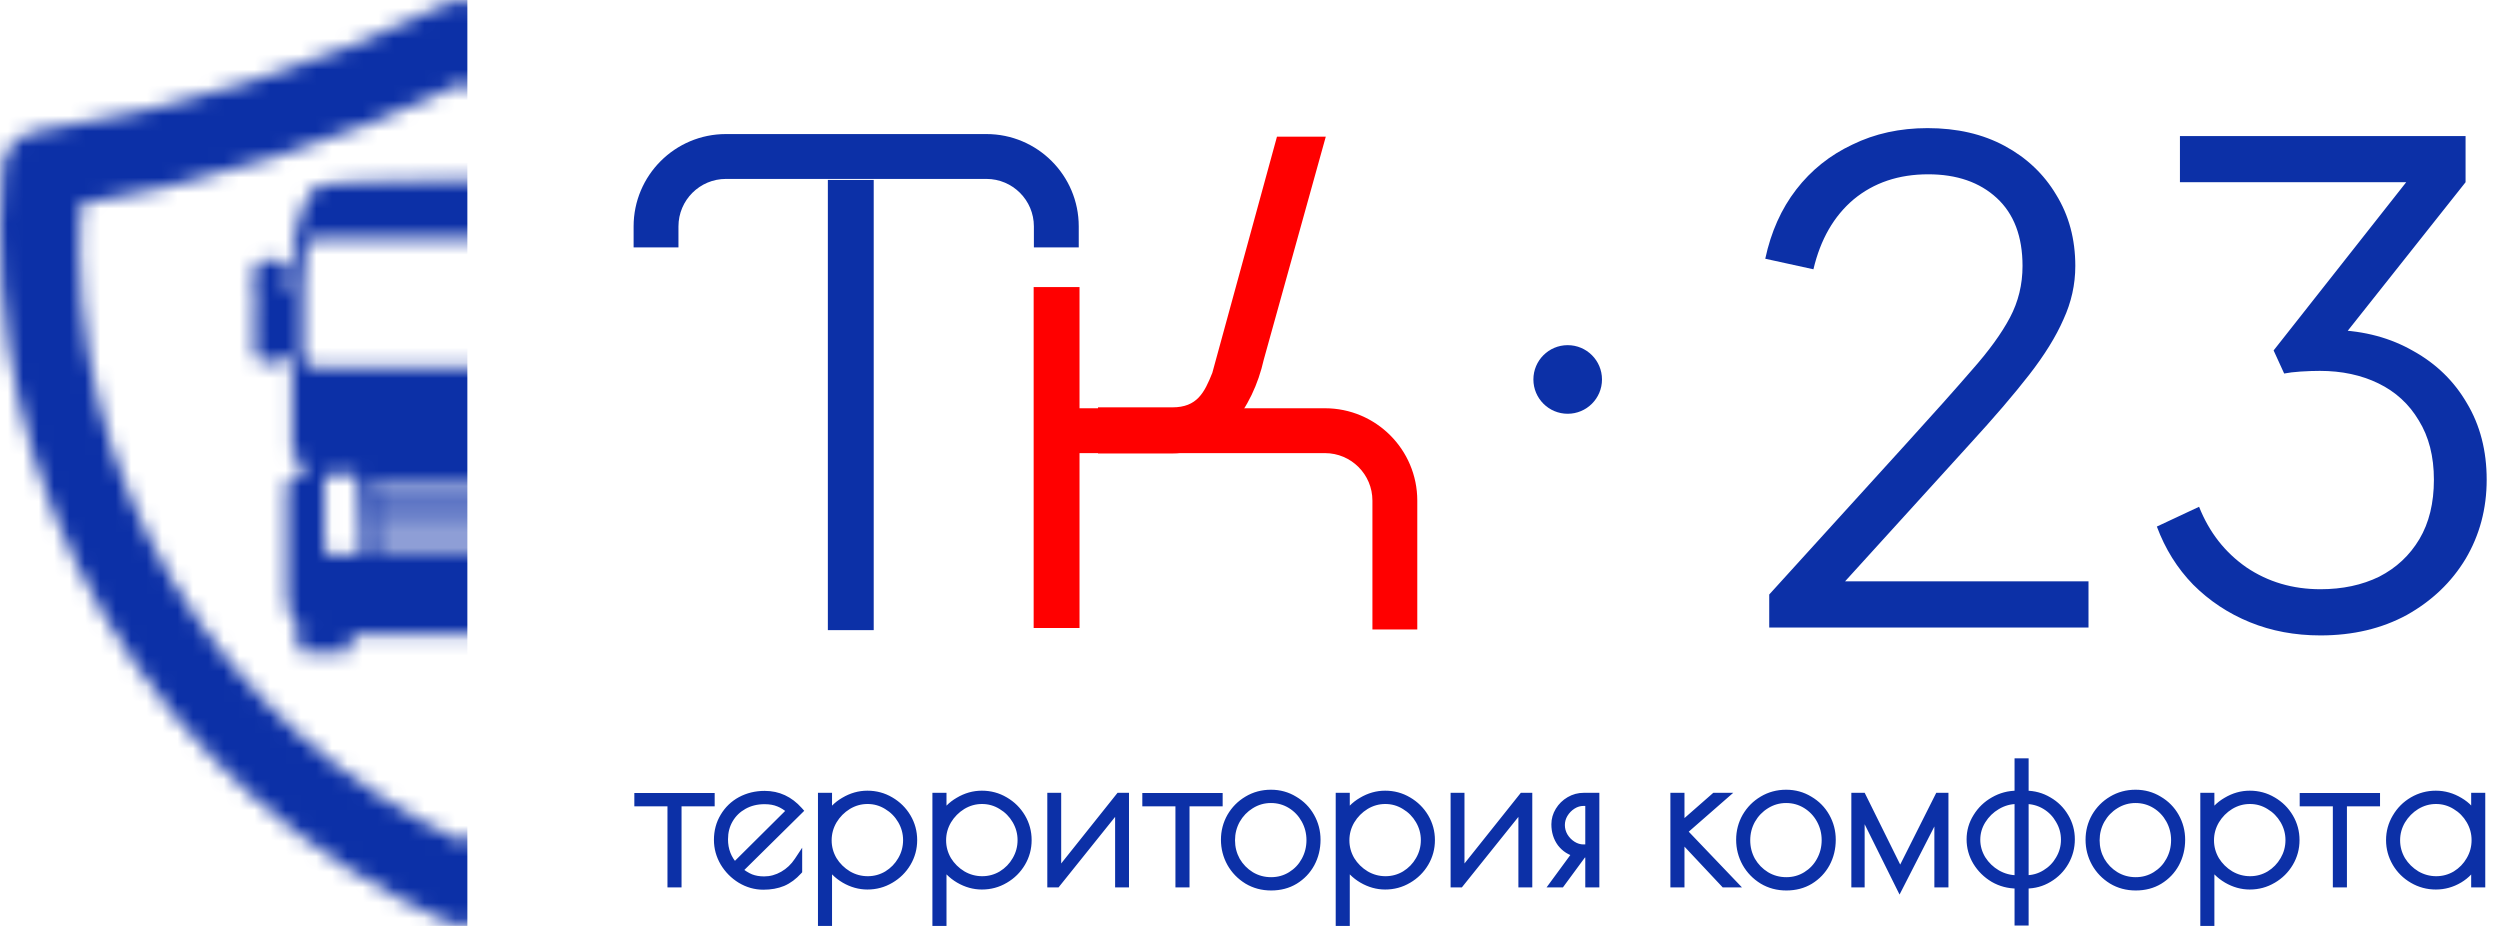 <svg width="162" height="60" viewBox="0 0 162 60" fill="none" xmlns="http://www.w3.org/2000/svg">
<g clip-path="url(#clip0_20_92)">
<path d="M114.646 40.662V38.524L123.538 28.735C125.275 26.826 126.686 25.244 127.769 23.991C128.88 22.737 129.707 21.597 130.248 20.571C130.79 19.545 131.06 18.433 131.06 17.236C131.06 15.327 130.505 13.86 129.394 12.834C128.282 11.808 126.8 11.295 124.948 11.295C123.038 11.295 121.428 11.836 120.118 12.919C118.835 14.002 117.966 15.512 117.51 17.45L114.389 16.766C114.76 15.028 115.429 13.532 116.398 12.278C117.367 11.024 118.578 10.055 120.032 9.371C121.486 8.659 123.109 8.302 124.904 8.302C126.815 8.302 128.482 8.687 129.906 9.457C131.332 10.226 132.443 11.281 133.241 12.62C134.066 13.959 134.48 15.498 134.48 17.236C134.48 18.433 134.224 19.587 133.711 20.699C133.226 21.81 132.485 23.007 131.488 24.29C130.49 25.572 129.209 27.068 127.64 28.778L119.562 37.669H135.335V40.662H114.646ZM150.365 41.175C148.712 41.175 147.188 40.89 145.792 40.32C144.395 39.75 143.17 38.938 142.115 37.883C141.089 36.829 140.305 35.575 139.764 34.121L142.5 32.839C143.155 34.492 144.181 35.803 145.578 36.772C146.975 37.712 148.57 38.182 150.365 38.182C151.789 38.182 153.059 37.912 154.17 37.37C155.281 36.8 156.15 35.988 156.778 34.934C157.405 33.879 157.717 32.597 157.717 31.086C157.717 29.576 157.39 28.294 156.734 27.239C156.107 26.185 155.238 25.387 154.127 24.846C153.016 24.304 151.747 24.033 150.323 24.033C149.952 24.033 149.539 24.047 149.083 24.076C148.656 24.105 148.3 24.147 148.014 24.204L147.33 22.708L155.922 11.808H141.26V8.815H159.769V11.808L151.733 21.939L151.306 21.383C153.216 21.44 154.91 21.896 156.392 22.751C157.876 23.577 159.029 24.703 159.856 26.128C160.71 27.553 161.137 29.206 161.137 31.086C161.137 32.967 160.681 34.677 159.769 36.216C158.858 37.726 157.59 38.938 155.965 39.849C154.34 40.733 152.473 41.175 150.365 41.175Z" fill="#0C30A7"/>
<path d="M101.586 26.812C102.814 26.812 103.809 25.817 103.809 24.589C103.809 23.361 102.814 22.366 101.586 22.366C100.359 22.366 99.364 23.361 99.364 24.589C99.364 25.817 100.359 26.812 101.586 26.812Z" fill="#0C30A7"/>
<path fill-rule="evenodd" clip-rule="evenodd" d="M78.558 24.161L82.747 8.858H85.91L81.892 23.306C81.183 26.465 79.088 29.38 75.971 29.38H71.151V26.396H75.971C77.574 26.396 78.045 25.444 78.558 24.161ZM66.981 18.604H69.953V40.695H66.981V18.604Z" fill="#FF0000"/>
<path fill-rule="evenodd" clip-rule="evenodd" d="M91.84 40.791V32.44C91.84 29.135 89.161 26.455 85.856 26.455H69.643V29.362H85.856C87.556 29.362 88.933 30.74 88.933 32.44V40.791H91.84Z" fill="#FF0000"/>
<path fill-rule="evenodd" clip-rule="evenodd" d="M63.919 11.594H47.042C45.342 11.594 43.964 12.972 43.964 14.672V16.03H41.058V14.672C41.058 11.367 43.737 8.687 47.042 8.687H63.919C67.224 8.687 69.903 11.367 69.903 14.672V16.03H66.996V14.672C66.996 12.972 65.618 11.594 63.919 11.594ZM53.645 11.659H56.617V40.833H53.645V11.659Z" fill="#0C30A7"/>
<path d="M43.509 51.992H41.362V51.643H46.055V51.992H43.908V57.247H43.509V51.992ZM49.516 57.047C49.948 57.047 50.36 56.935 50.751 56.711C51.142 56.486 51.467 56.178 51.725 55.787V56.423C51.417 56.764 51.08 57.014 50.714 57.172C50.347 57.322 49.931 57.397 49.465 57.397C48.95 57.397 48.463 57.26 48.005 56.985C47.556 56.711 47.194 56.344 46.919 55.887C46.653 55.429 46.52 54.942 46.52 54.426C46.52 53.869 46.653 53.369 46.919 52.928C47.185 52.479 47.547 52.13 48.005 51.88C48.471 51.63 48.987 51.505 49.553 51.505C50.418 51.505 51.155 51.847 51.762 52.529L47.843 56.398C48.117 56.623 48.384 56.789 48.642 56.898C48.9 56.998 49.191 57.047 49.516 57.047ZM46.919 54.389C46.919 55.079 47.148 55.67 47.606 56.161L51.263 52.529C50.988 52.288 50.722 52.117 50.464 52.017C50.206 51.909 49.898 51.855 49.54 51.855C49.033 51.855 48.579 51.967 48.18 52.192C47.789 52.408 47.481 52.708 47.256 53.091C47.032 53.474 46.919 53.906 46.919 54.389ZM53.26 51.63H53.66V53.003C53.884 52.554 54.234 52.192 54.708 51.917C55.182 51.634 55.682 51.493 56.206 51.493C56.747 51.493 57.242 51.626 57.691 51.892C58.149 52.159 58.511 52.517 58.777 52.966C59.044 53.415 59.177 53.906 59.177 54.439C59.177 54.971 59.044 55.462 58.777 55.912C58.511 56.361 58.149 56.719 57.691 56.985C57.242 57.251 56.747 57.385 56.206 57.385C55.699 57.385 55.207 57.247 54.733 56.973C54.267 56.698 53.909 56.336 53.66 55.887V59.744H53.26V51.63ZM56.231 57.035C56.689 57.035 57.113 56.919 57.504 56.685C57.895 56.444 58.203 56.128 58.428 55.737C58.661 55.337 58.777 54.905 58.777 54.439C58.777 53.981 58.661 53.553 58.428 53.153C58.195 52.754 57.883 52.438 57.492 52.205C57.1 51.963 56.676 51.843 56.218 51.843C55.761 51.843 55.332 51.963 54.933 52.205C54.542 52.446 54.226 52.766 53.984 53.166C53.751 53.565 53.635 53.994 53.635 54.451C53.635 54.909 53.751 55.337 53.984 55.737C54.226 56.128 54.546 56.444 54.945 56.685C55.345 56.919 55.773 57.035 56.231 57.035ZM60.677 51.63H61.077V53.003C61.301 52.554 61.651 52.192 62.125 51.917C62.599 51.634 63.099 51.493 63.623 51.493C64.164 51.493 64.659 51.626 65.108 51.892C65.566 52.159 65.928 52.517 66.194 52.966C66.461 53.415 66.594 53.906 66.594 54.439C66.594 54.971 66.461 55.462 66.194 55.912C65.928 56.361 65.566 56.719 65.108 56.985C64.659 57.251 64.164 57.385 63.623 57.385C63.115 57.385 62.624 57.247 62.15 56.973C61.684 56.698 61.326 56.336 61.077 55.887V59.744H60.677V51.63ZM63.648 57.035C64.106 57.035 64.53 56.919 64.921 56.685C65.312 56.444 65.62 56.128 65.845 55.737C66.078 55.337 66.194 54.905 66.194 54.439C66.194 53.981 66.078 53.553 65.845 53.153C65.612 52.754 65.3 52.438 64.909 52.205C64.518 51.963 64.093 51.843 63.636 51.843C63.178 51.843 62.749 51.963 62.35 52.205C61.959 52.446 61.643 52.766 61.401 53.166C61.168 53.565 61.052 53.994 61.052 54.451C61.052 54.909 61.168 55.337 61.401 55.737C61.643 56.128 61.963 56.444 62.362 56.685C62.762 56.919 63.19 57.035 63.648 57.035ZM68.122 51.63H68.509V56.685L72.541 51.63H72.903V57.247H72.516V52.205L68.472 57.247H68.122V51.63ZM76.425 51.992H74.278V51.643H78.972V51.992H76.825V57.247H76.425V51.992ZM82.369 57.447C81.803 57.447 81.292 57.31 80.834 57.035C80.376 56.752 80.019 56.382 79.761 55.924C79.503 55.458 79.374 54.955 79.374 54.414C79.374 53.881 79.503 53.386 79.761 52.928C80.027 52.471 80.385 52.109 80.834 51.843C81.292 51.568 81.799 51.431 82.357 51.431C82.906 51.431 83.405 51.568 83.855 51.843C84.312 52.109 84.67 52.471 84.928 52.928C85.186 53.386 85.315 53.881 85.315 54.414C85.315 54.971 85.19 55.483 84.941 55.949C84.691 56.407 84.342 56.773 83.892 57.047C83.451 57.314 82.944 57.447 82.369 57.447ZM82.369 57.097C82.844 57.097 83.276 56.977 83.668 56.735C84.059 56.494 84.362 56.174 84.579 55.774C84.803 55.367 84.916 54.921 84.916 54.439C84.916 53.964 84.803 53.523 84.579 53.116C84.354 52.708 84.046 52.383 83.655 52.142C83.264 51.901 82.831 51.78 82.357 51.78C81.883 51.78 81.446 51.905 81.046 52.155C80.655 52.396 80.343 52.72 80.11 53.128C79.885 53.536 79.773 53.977 79.773 54.451C79.773 54.926 79.885 55.367 80.11 55.774C80.343 56.174 80.655 56.494 81.046 56.735C81.446 56.977 81.887 57.097 82.369 57.097ZM86.811 51.63H87.21V53.003C87.434 52.554 87.784 52.192 88.258 51.917C88.733 51.634 89.232 51.493 89.756 51.493C90.297 51.493 90.792 51.626 91.242 51.892C91.699 52.159 92.061 52.517 92.328 52.966C92.594 53.415 92.727 53.906 92.727 54.439C92.727 54.971 92.594 55.462 92.328 55.912C92.061 56.361 91.699 56.719 91.242 56.985C90.792 57.251 90.297 57.385 89.756 57.385C89.249 57.385 88.758 57.247 88.283 56.973C87.817 56.698 87.46 56.336 87.21 55.887V59.744H86.811V51.63ZM89.781 57.035C90.239 57.035 90.663 56.919 91.054 56.685C91.445 56.444 91.753 56.128 91.978 55.737C92.211 55.337 92.328 54.905 92.328 54.439C92.328 53.981 92.211 53.553 91.978 53.153C91.745 52.754 91.433 52.438 91.042 52.205C90.651 51.963 90.226 51.843 89.769 51.843C89.311 51.843 88.882 51.963 88.483 52.205C88.092 52.446 87.776 52.766 87.534 53.166C87.302 53.565 87.185 53.994 87.185 54.451C87.185 54.909 87.302 55.337 87.534 55.737C87.776 56.128 88.096 56.444 88.496 56.685C88.895 56.919 89.324 57.035 89.781 57.035ZM94.255 51.63H94.642V56.685L98.674 51.63H99.036V57.247H98.649V52.205L94.605 57.247H94.255V51.63ZM102.171 55.275C101.756 55.175 101.418 54.959 101.16 54.626C100.911 54.285 100.786 53.881 100.786 53.415C100.786 53.107 100.869 52.816 101.036 52.541C101.202 52.267 101.427 52.046 101.71 51.88C101.993 51.714 102.301 51.63 102.633 51.63H103.382V57.247H102.983V55.312H102.571L101.148 57.247H100.724L102.171 55.275ZM102.983 54.975V51.967H102.608C102.359 51.967 102.122 52.038 101.897 52.179C101.672 52.321 101.489 52.508 101.348 52.741C101.215 52.966 101.148 53.207 101.148 53.465C101.148 53.723 101.215 53.969 101.348 54.202C101.489 54.435 101.672 54.622 101.897 54.763C102.122 54.905 102.359 54.975 102.608 54.975H102.983ZM108.498 51.63H108.897V53.578L111.119 51.63H111.631L109.06 53.877L112.28 57.247H111.743L108.897 54.214V57.247H108.498V51.63ZM115.755 57.447C115.189 57.447 114.677 57.31 114.219 57.035C113.762 56.752 113.404 56.382 113.146 55.924C112.888 55.458 112.759 54.955 112.759 54.414C112.759 53.881 112.888 53.386 113.146 52.928C113.412 52.471 113.77 52.109 114.219 51.843C114.677 51.568 115.185 51.431 115.742 51.431C116.291 51.431 116.791 51.568 117.24 51.843C117.698 52.109 118.056 52.471 118.314 52.928C118.572 53.386 118.701 53.881 118.701 54.414C118.701 54.971 118.576 55.483 118.326 55.949C118.077 56.407 117.727 56.773 117.278 57.047C116.836 57.314 116.329 57.447 115.755 57.447ZM115.755 57.097C116.229 57.097 116.662 56.977 117.053 56.735C117.444 56.494 117.748 56.174 117.964 55.774C118.189 55.367 118.301 54.921 118.301 54.439C118.301 53.964 118.189 53.523 117.964 53.116C117.739 52.708 117.432 52.383 117.04 52.142C116.649 51.901 116.217 51.78 115.742 51.78C115.268 51.78 114.831 51.905 114.432 52.155C114.041 52.396 113.728 52.72 113.496 53.128C113.271 53.536 113.159 53.977 113.159 54.451C113.159 54.926 113.271 55.367 113.496 55.774C113.728 56.174 114.041 56.494 114.432 56.735C114.831 56.977 115.272 57.097 115.755 57.097ZM126.003 51.63V57.247H125.604V52.492L123.095 57.397L120.574 52.317V57.247H120.223V51.63H120.673L123.132 56.598L125.628 51.63H126.003ZM130.8 57.322H130.699C130.159 57.322 129.655 57.189 129.19 56.923C128.731 56.648 128.365 56.286 128.091 55.837C127.825 55.387 127.692 54.905 127.692 54.389C127.692 53.873 127.829 53.394 128.104 52.953C128.379 52.504 128.745 52.151 129.202 51.892C129.667 51.626 130.167 51.493 130.699 51.493H130.8V49.396H131.199V51.493H131.261C131.794 51.493 132.285 51.626 132.735 51.892C133.183 52.151 133.537 52.5 133.795 52.941C134.062 53.382 134.195 53.865 134.195 54.389C134.195 54.913 134.065 55.4 133.807 55.849C133.549 56.298 133.197 56.657 132.747 56.923C132.306 57.189 131.819 57.322 131.286 57.322H131.199V59.719H130.8V57.322ZM130.8 56.973V51.843H130.699C130.242 51.843 129.809 51.963 129.402 52.205C129.003 52.438 128.677 52.754 128.428 53.153C128.187 53.544 128.067 53.964 128.067 54.414C128.067 54.863 128.187 55.288 128.428 55.687C128.677 56.078 129.003 56.39 129.402 56.623C129.809 56.856 130.242 56.973 130.699 56.973H130.8ZM131.274 56.973C131.731 56.973 132.151 56.856 132.534 56.623C132.925 56.39 133.234 56.078 133.458 55.687C133.691 55.296 133.807 54.871 133.807 54.414C133.807 53.956 133.691 53.532 133.458 53.141C133.234 52.741 132.925 52.425 132.534 52.192C132.143 51.959 131.719 51.843 131.261 51.843H131.199V56.973H131.274ZM138.396 57.447C137.83 57.447 137.319 57.31 136.86 57.035C136.403 56.752 136.045 56.382 135.787 55.924C135.529 55.458 135.4 54.955 135.4 54.414C135.4 53.881 135.529 53.386 135.787 52.928C136.054 52.471 136.411 52.109 136.86 51.843C137.319 51.568 137.826 51.431 138.383 51.431C138.933 51.431 139.432 51.568 139.882 51.843C140.339 52.109 140.697 52.471 140.955 52.928C141.213 53.386 141.342 53.881 141.342 54.414C141.342 54.971 141.217 55.483 140.968 55.949C140.718 56.407 140.368 56.773 139.919 57.047C139.477 57.314 138.97 57.447 138.396 57.447ZM138.396 57.097C138.87 57.097 139.303 56.977 139.695 56.735C140.085 56.494 140.389 56.174 140.605 55.774C140.83 55.367 140.943 54.921 140.943 54.439C140.943 53.964 140.83 53.523 140.605 53.116C140.381 52.708 140.073 52.383 139.681 52.142C139.29 51.901 138.858 51.78 138.383 51.78C137.909 51.78 137.472 51.905 137.073 52.155C136.681 52.396 136.369 52.72 136.137 53.128C135.912 53.536 135.799 53.977 135.799 54.451C135.799 54.926 135.912 55.367 136.137 55.774C136.369 56.174 136.681 56.494 137.073 56.735C137.472 56.977 137.914 57.097 138.396 57.097ZM142.837 51.63H143.237V53.003C143.461 52.554 143.811 52.192 144.285 51.917C144.76 51.634 145.259 51.493 145.783 51.493C146.323 51.493 146.819 51.626 147.269 51.892C147.725 52.159 148.089 52.517 148.355 52.966C148.62 53.415 148.753 53.906 148.753 54.439C148.753 54.971 148.62 55.462 148.355 55.912C148.089 56.361 147.725 56.719 147.269 56.985C146.819 57.251 146.323 57.385 145.783 57.385C145.276 57.385 144.785 57.247 144.31 56.973C143.844 56.698 143.487 56.336 143.237 55.887V59.744H142.837V51.63ZM145.807 57.035C146.266 57.035 146.689 56.919 147.081 56.685C147.473 56.444 147.78 56.128 148.005 55.737C148.239 55.337 148.355 54.905 148.355 54.439C148.355 53.981 148.239 53.553 148.005 53.153C147.772 52.754 147.459 52.438 147.069 52.205C146.677 51.963 146.253 51.843 145.795 51.843C145.338 51.843 144.91 51.963 144.51 52.205C144.119 52.446 143.802 52.766 143.561 53.166C143.328 53.565 143.212 53.994 143.212 54.451C143.212 54.909 143.328 55.337 143.561 55.737C143.802 56.128 144.123 56.444 144.522 56.685C144.922 56.919 145.35 57.035 145.807 57.035ZM151.423 51.992H149.277V51.643H153.97V51.992H151.824V57.247H151.423V51.992ZM157.842 57.385C157.311 57.385 156.815 57.251 156.357 56.985C155.901 56.719 155.538 56.361 155.271 55.912C155.007 55.454 154.872 54.963 154.872 54.439C154.872 53.914 155.007 53.428 155.271 52.978C155.538 52.521 155.901 52.159 156.357 51.892C156.815 51.626 157.311 51.493 157.842 51.493C158.383 51.493 158.896 51.639 159.378 51.93C159.861 52.213 160.198 52.583 160.389 53.041V51.63H160.789V57.247H160.389V55.849C160.164 56.315 159.814 56.69 159.341 56.973C158.875 57.247 158.376 57.385 157.842 57.385ZM157.869 57.035C158.325 57.035 158.751 56.919 159.141 56.685C159.532 56.444 159.84 56.128 160.063 55.737C160.299 55.337 160.415 54.905 160.415 54.439C160.415 53.981 160.299 53.553 160.063 53.153C159.832 52.754 159.52 52.438 159.128 52.205C158.737 51.963 158.313 51.843 157.854 51.843C157.398 51.843 156.969 51.963 156.569 52.205C156.179 52.446 155.862 52.766 155.622 53.166C155.387 53.565 155.271 53.994 155.271 54.451C155.271 54.909 155.387 55.337 155.622 55.737C155.862 56.128 156.183 56.444 156.582 56.685C156.981 56.919 157.41 57.035 157.869 57.035Z" fill="#0C30A7"/>
<path d="M43.509 51.992H43.765V51.736H43.509V51.992ZM41.362 51.992H41.105V52.249H41.362V51.992ZM41.362 51.643V51.386H41.105V51.643H41.362ZM46.055 51.643H46.311V51.386H46.055V51.643ZM46.055 51.992V52.249H46.311V51.992H46.055ZM43.908 51.992V51.736H43.651V51.992H43.908ZM43.908 57.247V57.504H44.164V57.247H43.908ZM43.509 57.247H43.252V57.504H43.509V57.247ZM43.509 51.736H41.362V52.249H43.509V51.736ZM41.618 51.992V51.643H41.105V51.992H41.618ZM41.362 51.899H46.055V51.386H41.362V51.899ZM45.798 51.643V51.992H46.311V51.643H45.798ZM46.055 51.736H43.908V52.249H46.055V51.736ZM43.651 51.992V57.247H44.164V51.992H43.651ZM43.908 56.99H43.509V57.504H43.908V56.99ZM43.765 57.247V51.992H43.252V57.247H43.765ZM51.724 55.787H51.981V54.932L51.51 55.645L51.724 55.787ZM51.724 56.423L51.915 56.595L51.981 56.522V56.423H51.724ZM50.713 57.172L50.811 57.409L50.813 57.409L50.815 57.407L50.713 57.172ZM48.005 56.985L47.871 57.204L47.873 57.205L48.005 56.985ZM46.919 55.886L46.697 56.015L46.698 56.017L46.699 56.019L46.919 55.886ZM46.919 52.928L47.139 53.061L47.139 53.059L46.919 52.928ZM48.005 51.88L47.884 51.654L47.882 51.655L48.005 51.88ZM51.762 52.529L51.942 52.711L52.115 52.54L51.953 52.358L51.762 52.529ZM47.843 56.398L47.662 56.216L47.459 56.416L47.68 56.597L47.843 56.398ZM48.642 56.898L48.542 57.134L48.545 57.135L48.549 57.137L48.642 56.898ZM47.605 56.161L47.418 56.336L47.598 56.53L47.786 56.343L47.605 56.161ZM51.263 52.529L51.443 52.711L51.638 52.517L51.432 52.336L51.263 52.529ZM50.464 52.017L50.364 52.254L50.368 52.255L50.371 52.256L50.464 52.017ZM48.18 52.192L48.304 52.416L48.305 52.415L48.18 52.192ZM49.515 57.304C49.995 57.304 50.45 57.179 50.879 56.933L50.623 56.488C50.269 56.691 49.901 56.791 49.515 56.791V57.304ZM50.879 56.933C51.306 56.687 51.659 56.351 51.939 55.928L51.51 55.645C51.273 56.005 50.978 56.284 50.623 56.488L50.879 56.933ZM51.468 55.787V56.423H51.981V55.787H51.468ZM51.534 56.251C51.247 56.569 50.939 56.795 50.612 56.937L50.815 57.407C51.22 57.233 51.586 56.959 51.915 56.595L51.534 56.251ZM50.616 56.935C50.286 57.07 49.904 57.14 49.465 57.14V57.653C49.959 57.653 50.409 57.574 50.811 57.409L50.616 56.935ZM49.465 57.14C48.997 57.14 48.556 57.017 48.137 56.765L47.873 57.205C48.369 57.502 48.901 57.653 49.465 57.653V57.14ZM48.139 56.766C47.725 56.513 47.392 56.177 47.139 55.755L46.699 56.019C46.995 56.511 47.386 56.907 47.871 57.204L48.139 56.766ZM47.141 55.758C46.896 55.338 46.776 54.895 46.776 54.426H46.263C46.263 54.989 46.409 55.52 46.697 56.015L47.141 55.758ZM46.776 54.426C46.776 53.911 46.898 53.459 47.139 53.061L46.699 52.796C46.407 53.28 46.263 53.826 46.263 54.426H46.776ZM47.139 53.059C47.382 52.649 47.711 52.332 48.128 52.105L47.882 51.655C47.384 51.926 46.988 52.309 46.698 52.797L47.139 53.059ZM48.126 52.106C48.552 51.878 49.026 51.762 49.553 51.762V51.249C48.947 51.249 48.39 51.383 47.884 51.654L48.126 52.106ZM49.553 51.762C50.34 51.762 51.008 52.068 51.57 52.699L51.953 52.358C51.3 51.625 50.496 51.249 49.553 51.249V51.762ZM51.582 52.346L47.662 56.216L48.023 56.581L51.942 52.711L51.582 52.346ZM47.68 56.597C47.969 56.833 48.256 57.014 48.542 57.134L48.741 56.661C48.51 56.565 48.265 56.413 48.005 56.2L47.68 56.597ZM48.549 57.137C48.841 57.25 49.164 57.304 49.515 57.304V56.791C49.217 56.791 48.958 56.745 48.734 56.658L48.549 57.137ZM46.662 54.389C46.662 55.142 46.914 55.796 47.418 56.336L47.793 55.986C47.381 55.544 47.175 55.017 47.175 54.389H46.662ZM47.786 56.343L51.443 52.711L51.082 52.347L47.425 55.979L47.786 56.343ZM51.432 52.336C51.141 52.081 50.85 51.892 50.556 51.778L50.371 52.256C50.594 52.342 50.834 52.494 51.093 52.721L51.432 52.336ZM50.563 51.781C50.266 51.656 49.923 51.598 49.54 51.598V52.111C49.873 52.111 50.145 52.162 50.364 52.254L50.563 51.781ZM49.54 51.598C48.993 51.598 48.495 51.72 48.054 51.968L48.305 52.415C48.662 52.215 49.072 52.111 49.54 52.111V51.598ZM48.055 51.967C47.624 52.206 47.283 52.538 47.035 52.961L47.477 53.22C47.678 52.877 47.953 52.611 48.304 52.416L48.055 51.967ZM47.035 52.961C46.785 53.386 46.662 53.864 46.662 54.389H47.175C47.175 53.947 47.277 53.56 47.477 53.22L47.035 52.961ZM53.26 51.63V51.374H53.004V51.63H53.26ZM53.659 51.63H53.916V51.374H53.659V51.63ZM53.659 53.003H53.403L53.889 53.118L53.659 53.003ZM54.708 51.917L54.837 52.139L54.838 52.138L54.839 52.138L54.708 51.917ZM57.691 51.892L57.56 52.113L57.562 52.114L57.691 51.892ZM57.691 56.985L57.562 56.763L57.56 56.764L57.691 56.985ZM54.733 56.972L54.603 57.193L54.604 57.194L54.733 56.972ZM53.659 55.886L53.884 55.762L53.403 54.897V55.886H53.659ZM53.659 59.743V60H53.916V59.743H53.659ZM53.26 59.743H53.004V60H53.26V59.743ZM57.504 56.685L57.635 56.906L57.637 56.905L57.639 56.904L57.504 56.685ZM58.428 55.737L58.206 55.607L58.205 55.609L58.428 55.737ZM57.491 52.204L57.357 52.423L57.358 52.424L57.36 52.425L57.491 52.204ZM54.932 52.204L54.8 51.985L54.798 51.986L54.932 52.204ZM53.984 53.165L53.764 53.033L53.763 53.034L53.763 53.036L53.984 53.165ZM53.984 55.737L53.763 55.866L53.764 55.869L53.766 55.871L53.984 55.737ZM54.945 56.685L54.812 56.905L54.814 56.906L54.816 56.907L54.945 56.685ZM53.26 51.887H53.659V51.374H53.26V51.887ZM53.403 51.63V53.003H53.916V51.63H53.403ZM53.889 53.118C54.089 52.717 54.401 52.391 54.837 52.139L54.579 51.695C54.066 51.993 53.679 52.39 53.43 52.888L53.889 53.118ZM54.839 52.138C55.276 51.877 55.73 51.749 56.206 51.749V51.236C55.633 51.236 55.088 51.392 54.577 51.697L54.839 52.138ZM56.206 51.749C56.702 51.749 57.152 51.871 57.56 52.113L57.822 51.672C57.331 51.381 56.791 51.236 56.206 51.236V51.749ZM57.562 52.114C57.983 52.358 58.313 52.685 58.556 53.096L58.998 52.835C58.709 52.347 58.315 51.959 57.82 51.67L57.562 52.114ZM58.556 53.096C58.799 53.505 58.92 53.951 58.92 54.439H59.433C59.433 53.861 59.288 53.325 58.998 52.835L58.556 53.096ZM58.92 54.439C58.92 54.926 58.799 55.372 58.556 55.781L58.998 56.042C59.288 55.552 59.433 55.016 59.433 54.439H58.92ZM58.556 55.781C58.313 56.192 57.983 56.519 57.562 56.763L57.82 57.207C58.315 56.919 58.709 56.53 58.998 56.042L58.556 55.781ZM57.56 56.764C57.152 57.006 56.702 57.128 56.206 57.128V57.641C56.791 57.641 57.331 57.496 57.822 57.205L57.56 56.764ZM56.206 57.128C55.747 57.128 55.3 57.004 54.861 56.75L54.604 57.194C55.114 57.49 55.65 57.641 56.206 57.641V57.128ZM54.863 56.752C54.434 56.499 54.11 56.169 53.884 55.762L53.435 56.011C53.708 56.502 54.099 56.897 54.603 57.193L54.863 56.752ZM53.403 55.886V59.743H53.916V55.886H53.403ZM53.659 59.487H53.26V60H53.659V59.487ZM53.517 59.743V51.63H53.004V59.743H53.517ZM56.231 57.291C56.734 57.291 57.204 57.162 57.635 56.906L57.373 56.465C57.021 56.674 56.642 56.778 56.231 56.778V57.291ZM57.639 56.904C58.065 56.64 58.404 56.293 58.65 55.864L58.205 55.609C58.002 55.962 57.725 56.248 57.369 56.467L57.639 56.904ZM58.649 55.866C58.905 55.427 59.033 54.95 59.033 54.439H58.52C58.52 54.86 58.416 55.248 58.206 55.607L58.649 55.866ZM59.033 54.439C59.033 53.935 58.905 53.462 58.649 53.024L58.206 53.282C58.416 53.643 58.52 54.027 58.52 54.439H59.033ZM58.649 53.024C58.395 52.587 58.052 52.239 57.623 51.984L57.36 52.425C57.713 52.635 57.995 52.92 58.206 53.282L58.649 53.024ZM57.626 51.986C57.195 51.72 56.724 51.586 56.218 51.586V52.099C56.628 52.099 57.006 52.206 57.357 52.423L57.626 51.986ZM56.218 51.586C55.713 51.586 55.239 51.72 54.8 51.985L55.065 52.424C55.425 52.206 55.808 52.099 56.218 52.099V51.586ZM54.798 51.986C54.371 52.249 54.026 52.599 53.764 53.033L54.203 53.298C54.424 52.933 54.711 52.642 55.067 52.423L54.798 51.986ZM53.763 53.036C53.507 53.474 53.378 53.947 53.378 54.451H53.891C53.891 54.039 53.995 53.655 54.206 53.295L53.763 53.036ZM53.378 54.451C53.378 54.955 53.507 55.428 53.763 55.866L54.206 55.607C53.995 55.247 53.891 54.863 53.891 54.451H53.378ZM53.766 55.871C54.029 56.298 54.379 56.643 54.812 56.905L55.078 56.466C54.713 56.245 54.422 55.958 54.202 55.602L53.766 55.871ZM54.816 56.907C55.254 57.163 55.727 57.291 56.231 57.291V56.778C55.819 56.778 55.435 56.674 55.074 56.464L54.816 56.907ZM60.677 51.63V51.374H60.42V51.63H60.677ZM61.076 51.63H61.333V51.374H61.076V51.63ZM61.076 53.003H60.82L61.306 53.118L61.076 53.003ZM62.125 51.917L62.253 52.139L62.255 52.138L62.256 52.138L62.125 51.917ZM65.108 51.892L64.977 52.113L64.979 52.114L65.108 51.892ZM65.108 56.985L64.979 56.763L64.977 56.764L65.108 56.985ZM62.15 56.972L62.02 57.193L62.022 57.194L62.15 56.972ZM61.076 55.886L61.3 55.762L60.82 54.897V55.886H61.076ZM61.076 59.743V60H61.333V59.743H61.076ZM60.677 59.743H60.42V60H60.677V59.743ZM64.921 56.685L65.052 56.906L65.054 56.905L65.055 56.904L64.921 56.685ZM65.844 55.737L65.623 55.607L65.622 55.609L65.844 55.737ZM64.908 52.204L64.774 52.423L64.775 52.424L64.777 52.425L64.908 52.204ZM62.349 52.204L62.217 51.985L62.215 51.986L62.349 52.204ZM61.401 53.165L61.181 53.033L61.18 53.034L61.179 53.036L61.401 53.165ZM61.401 55.737L61.179 55.866L61.181 55.869L61.183 55.871L61.401 55.737ZM62.362 56.685L62.23 56.905L62.231 56.906L62.233 56.907L62.362 56.685ZM60.677 51.887H61.076V51.374H60.677V51.887ZM60.82 51.63V53.003H61.333V51.63H60.82ZM61.306 53.118C61.506 52.717 61.818 52.391 62.253 52.139L61.996 51.695C61.483 51.993 61.096 52.39 60.847 52.888L61.306 53.118ZM62.256 52.138C62.693 51.877 63.147 51.749 63.623 51.749V51.236C63.05 51.236 62.505 51.392 61.993 51.697L62.256 52.138ZM63.623 51.749C64.119 51.749 64.569 51.871 64.977 52.113L65.239 51.672C64.749 51.381 64.208 51.236 63.623 51.236V51.749ZM64.979 52.114C65.4 52.358 65.73 52.685 65.973 53.096L66.415 52.835C66.126 52.347 65.732 51.959 65.237 51.67L64.979 52.114ZM65.973 53.096C66.216 53.505 66.337 53.951 66.337 54.439H66.85C66.85 53.861 66.705 53.325 66.415 52.835L65.973 53.096ZM66.337 54.439C66.337 54.926 66.216 55.372 65.973 55.781L66.415 56.042C66.705 55.552 66.85 55.016 66.85 54.439H66.337ZM65.973 55.781C65.73 56.192 65.4 56.519 64.979 56.763L65.237 57.207C65.732 56.919 66.126 56.53 66.415 56.042L65.973 55.781ZM64.977 56.764C64.569 57.006 64.119 57.128 63.623 57.128V57.641C64.208 57.641 64.749 57.496 65.239 57.205L64.977 56.764ZM63.623 57.128C63.164 57.128 62.717 57.004 62.278 56.75L62.022 57.194C62.532 57.49 63.066 57.641 63.623 57.641V57.128ZM62.28 56.752C61.851 56.499 61.527 56.169 61.3 55.762L60.852 56.011C61.125 56.502 61.517 56.897 62.02 57.193L62.28 56.752ZM60.82 55.886V59.743H61.333V55.886H60.82ZM61.076 59.487H60.677V60H61.076V59.487ZM60.933 59.743V51.63H60.42V59.743H60.933ZM63.648 57.291C64.151 57.291 64.621 57.162 65.052 56.906L64.79 56.465C64.439 56.674 64.059 56.778 63.648 56.778V57.291ZM65.055 56.904C65.482 56.64 65.82 56.293 66.067 55.864L65.622 55.609C65.419 55.962 65.142 56.248 64.786 56.467L65.055 56.904ZM66.066 55.866C66.322 55.427 66.45 54.95 66.45 54.439H65.938C65.938 54.86 65.833 55.248 65.623 55.607L66.066 55.866ZM66.45 54.439C66.45 53.935 66.322 53.462 66.066 53.024L65.623 53.282C65.833 53.643 65.938 54.027 65.938 54.439H66.45ZM66.066 53.024C65.811 52.587 65.469 52.239 65.04 51.984L64.777 52.425C65.13 52.635 65.412 52.92 65.623 53.282L66.066 53.024ZM65.043 51.986C64.612 51.72 64.141 51.586 63.635 51.586V52.099C64.045 52.099 64.423 52.206 64.774 52.423L65.043 51.986ZM63.635 51.586C63.13 51.586 62.656 51.72 62.217 51.985L62.482 52.424C62.843 52.206 63.225 52.099 63.635 52.099V51.586ZM62.215 51.986C61.788 52.249 61.444 52.599 61.181 53.033L61.62 53.298C61.841 52.933 62.129 52.642 62.484 52.423L62.215 51.986ZM61.179 53.036C60.924 53.474 60.795 53.947 60.795 54.451H61.308C61.308 54.039 61.412 53.655 61.623 53.295L61.179 53.036ZM60.795 54.451C60.795 54.955 60.924 55.428 61.179 55.866L61.623 55.607C61.412 55.247 61.308 54.863 61.308 54.451H60.795ZM61.183 55.871C61.446 56.298 61.796 56.643 62.23 56.905L62.495 56.466C62.13 56.245 61.839 55.958 61.619 55.602L61.183 55.871ZM62.233 56.907C62.671 57.163 63.144 57.291 63.648 57.291V56.778C63.236 56.778 62.852 56.674 62.491 56.464L62.233 56.907ZM68.122 51.63V51.374H67.865V51.63H68.122ZM68.509 51.63H68.765V51.374H68.509V51.63ZM68.509 56.685H68.252V57.418L68.709 56.845L68.509 56.685ZM72.54 51.63V51.374H72.417L72.34 51.47L72.54 51.63ZM72.903 51.63H73.159V51.374H72.903V51.63ZM72.903 57.247V57.504H73.159V57.247H72.903ZM72.516 57.247H72.259V57.504H72.516V57.247ZM72.516 52.204H72.772V51.474L72.315 52.044L72.516 52.204ZM68.471 57.247V57.504H68.594L68.671 57.407L68.471 57.247ZM68.122 57.247H67.865V57.504H68.122V57.247ZM68.122 51.887H68.509V51.374H68.122V51.887ZM68.252 51.63V56.685H68.765V51.63H68.252ZM68.709 56.845L72.741 51.79L72.34 51.47L68.308 56.525L68.709 56.845ZM72.54 51.887H72.903V51.374H72.54V51.887ZM72.646 51.63V57.247H73.159V51.63H72.646ZM72.903 56.99H72.516V57.504H72.903V56.99ZM72.772 57.247V52.204H72.259V57.247H72.772ZM72.315 52.044L68.271 57.087L68.671 57.407L72.716 52.365L72.315 52.044ZM68.471 56.99H68.122V57.504H68.471V56.99ZM68.378 57.247V51.63H67.865V57.247H68.378ZM76.425 51.992H76.681V51.736H76.425V51.992ZM74.278 51.992H74.022V52.249H74.278V51.992ZM74.278 51.643V51.386H74.022V51.643H74.278ZM78.971 51.643H79.228V51.386H78.971V51.643ZM78.971 51.992V52.249H79.228V51.992H78.971ZM76.824 51.992V51.736H76.568V51.992H76.824ZM76.824 57.247V57.504H77.081V57.247H76.824ZM76.425 57.247H76.168V57.504H76.425V57.247ZM76.425 51.736H74.278V52.249H76.425V51.736ZM74.535 51.992V51.643H74.022V51.992H74.535ZM74.278 51.899H78.971V51.386H74.278V51.899ZM78.715 51.643V51.992H79.228V51.643H78.715ZM78.971 51.736H76.824V52.249H78.971V51.736ZM76.568 51.992V57.247H77.081V51.992H76.568ZM76.824 56.99H76.425V57.504H76.824V56.99ZM76.681 57.247V51.992H76.168V57.247H76.681ZM80.834 57.035L80.699 57.253L80.7 57.254L80.702 57.255L80.834 57.035ZM79.76 55.924L79.536 56.048L79.537 56.05L79.76 55.924ZM79.76 52.928L79.539 52.799L79.538 52.801L79.537 52.802L79.76 52.928ZM80.834 51.842L80.964 52.063L80.966 52.062L80.834 51.842ZM83.855 51.842L83.721 52.061L83.723 52.062L83.725 52.064L83.855 51.842ZM84.94 55.949L85.165 56.072L85.166 56.07L84.94 55.949ZM83.892 57.047L84.024 57.267L84.026 57.266L83.892 57.047ZM84.579 55.774L84.354 55.65L84.353 55.652L84.579 55.774ZM81.046 52.154L81.18 52.373L81.182 52.372L81.046 52.154ZM80.11 53.128L79.887 53.001L79.886 53.002L79.885 53.004L80.11 53.128ZM80.11 55.774L79.885 55.898L79.887 55.901L79.888 55.903L80.11 55.774ZM81.046 56.735L80.911 56.954L80.913 56.955L81.046 56.735ZM82.369 57.19C81.847 57.19 81.381 57.064 80.966 56.815L80.702 57.255C81.202 57.555 81.76 57.703 82.369 57.703V57.19ZM80.969 56.817C80.547 56.556 80.22 56.217 79.984 55.798L79.537 56.05C79.817 56.546 80.205 56.948 80.699 57.253L80.969 56.817ZM79.985 55.8C79.748 55.372 79.63 54.912 79.63 54.414H79.117C79.117 54.997 79.257 55.543 79.536 56.048L79.985 55.8ZM79.63 54.414C79.63 53.925 79.748 53.473 79.984 53.054L79.537 52.802C79.257 53.299 79.117 53.837 79.117 54.414H79.63ZM79.982 53.057C80.227 52.637 80.553 52.307 80.964 52.063L80.703 51.622C80.216 51.911 79.827 52.304 79.539 52.799L79.982 53.057ZM80.966 52.062C81.382 51.812 81.843 51.687 82.357 51.687V51.174C81.755 51.174 81.201 51.323 80.702 51.622L80.966 52.062ZM82.357 51.687C82.861 51.687 83.313 51.812 83.721 52.061L83.988 51.623C83.497 51.323 82.951 51.174 82.357 51.174V51.687ZM83.725 52.064C84.144 52.307 84.469 52.637 84.704 53.054L85.151 52.802C84.871 52.304 84.48 51.91 83.983 51.62L83.725 52.064ZM84.704 53.054C84.94 53.473 85.058 53.925 85.058 54.414H85.571C85.571 53.837 85.431 53.299 85.151 52.802L84.704 53.054ZM85.058 54.414C85.058 54.931 84.943 55.401 84.714 55.828L85.166 56.07C85.437 55.565 85.571 55.011 85.571 54.414H85.058ZM84.715 55.826C84.487 56.244 84.169 56.577 83.758 56.828L84.026 57.266C84.513 56.968 84.894 56.569 85.165 56.072L84.715 55.826ZM83.759 56.828C83.363 57.067 82.902 57.19 82.369 57.19V57.703C82.984 57.703 83.539 57.56 84.024 57.267L83.759 56.828ZM82.369 57.354C82.889 57.354 83.369 57.221 83.802 56.954L83.532 56.517C83.183 56.733 82.797 56.841 82.369 56.841V57.354ZM83.802 56.954C84.231 56.689 84.566 56.336 84.804 55.896L84.353 55.652C84.158 56.011 83.886 56.299 83.532 56.517L83.802 56.954ZM84.803 55.898C85.049 55.451 85.172 54.963 85.172 54.439H84.659C84.659 54.88 84.557 55.282 84.354 55.65L84.803 55.898ZM85.172 54.439C85.172 53.922 85.049 53.438 84.803 52.992L84.354 53.239C84.557 53.608 84.659 54.007 84.659 54.439H85.172ZM84.803 52.992C84.557 52.546 84.219 52.188 83.789 51.923L83.52 52.36C83.873 52.578 84.15 52.87 84.354 53.239L84.803 52.992ZM83.789 51.923C83.356 51.656 82.877 51.523 82.357 51.523V52.036C82.785 52.036 83.171 52.145 83.52 52.36L83.789 51.923ZM82.357 51.523C81.834 51.523 81.351 51.662 80.91 51.937L81.182 52.372C81.54 52.148 81.93 52.036 82.357 52.036V51.523ZM80.911 51.936C80.483 52.2 80.141 52.556 79.887 53.001L80.332 53.255C80.545 52.884 80.827 52.591 81.18 52.373L80.911 51.936ZM79.885 53.004C79.639 53.451 79.516 53.934 79.516 54.451H80.029C80.029 54.019 80.131 53.621 80.334 53.252L79.885 53.004ZM79.516 54.451C79.516 54.968 79.639 55.452 79.885 55.898L80.334 55.65C80.131 55.281 80.029 54.883 80.029 54.451H79.516ZM79.888 55.903C80.142 56.339 80.484 56.69 80.911 56.954L81.18 56.517C80.826 56.298 80.543 56.008 80.331 55.645L79.888 55.903ZM80.913 56.955C81.354 57.221 81.841 57.354 82.369 57.354V56.841C81.931 56.841 81.537 56.732 81.178 56.516L80.913 56.955ZM86.81 51.63V51.374H86.554V51.63H86.81ZM87.21 51.63H87.466V51.374H87.21V51.63ZM87.21 53.003H86.953L87.439 53.118L87.21 53.003ZM88.258 51.917L88.387 52.139L88.388 52.138L88.389 52.138L88.258 51.917ZM91.241 51.892L91.111 52.113L91.112 52.114L91.241 51.892ZM91.241 56.985L91.112 56.763L91.111 56.764L91.241 56.985ZM88.283 56.972L88.153 57.193L88.155 57.194L88.283 56.972ZM87.21 55.886L87.434 55.762L86.953 54.897V55.886H87.21ZM87.21 59.743V60H87.466V59.743H87.21ZM86.81 59.743H86.554V60H86.81V59.743ZM91.054 56.685L91.185 56.906L91.187 56.905L91.189 56.904L91.054 56.685ZM91.978 55.737L91.756 55.607L91.755 55.609L91.978 55.737ZM91.041 52.204L90.907 52.423L90.909 52.424L90.91 52.425L91.041 52.204ZM88.483 52.204L88.35 51.985L88.348 51.986L88.483 52.204ZM87.534 53.165L87.315 53.033L87.314 53.034L87.313 53.036L87.534 53.165ZM87.534 55.737L87.313 55.866L87.314 55.869L87.316 55.871L87.534 55.737ZM88.495 56.685L88.363 56.905L88.364 56.906L88.366 56.907L88.495 56.685ZM86.81 51.887H87.21V51.374H86.81V51.887ZM86.953 51.63V53.003H87.466V51.63H86.953ZM87.439 53.118C87.639 52.717 87.952 52.391 88.387 52.139L88.13 51.695C87.616 51.993 87.229 52.39 86.98 52.888L87.439 53.118ZM88.389 52.138C88.826 51.877 89.281 51.749 89.756 51.749V51.236C89.183 51.236 88.639 51.392 88.127 51.697L88.389 52.138ZM89.756 51.749C90.252 51.749 90.702 51.871 91.111 52.113L91.372 51.672C90.882 51.381 90.341 51.236 89.756 51.236V51.749ZM91.112 52.114C91.533 52.358 91.863 52.685 92.107 53.096L92.548 52.835C92.259 52.347 91.865 51.959 91.37 51.67L91.112 52.114ZM92.107 53.096C92.349 53.505 92.47 53.951 92.47 54.439H92.983C92.983 53.861 92.838 53.325 92.548 52.835L92.107 53.096ZM92.47 54.439C92.47 54.926 92.349 55.372 92.107 55.781L92.548 56.042C92.838 55.552 92.983 55.016 92.983 54.439H92.47ZM92.107 55.781C91.863 56.192 91.533 56.519 91.112 56.763L91.37 57.207C91.865 56.919 92.259 56.53 92.548 56.042L92.107 55.781ZM91.111 56.764C90.702 57.006 90.252 57.128 89.756 57.128V57.641C90.341 57.641 90.882 57.496 91.372 57.205L91.111 56.764ZM89.756 57.128C89.297 57.128 88.85 57.004 88.412 56.75L88.155 57.194C88.665 57.49 89.2 57.641 89.756 57.641V57.128ZM88.413 56.752C87.984 56.499 87.66 56.169 87.434 55.762L86.985 56.011C87.258 56.502 87.65 56.897 88.153 57.193L88.413 56.752ZM86.953 55.886V59.743H87.466V55.886H86.953ZM87.21 59.487H86.81V60H87.21V59.487ZM87.067 59.743V51.63H86.554V59.743H87.067ZM89.781 57.291C90.285 57.291 90.754 57.162 91.185 56.906L90.923 56.465C90.572 56.674 90.192 56.778 89.781 56.778V57.291ZM91.189 56.904C91.615 56.64 91.954 56.293 92.2 55.864L91.755 55.609C91.552 55.962 91.275 56.248 90.919 56.467L91.189 56.904ZM92.199 55.866C92.455 55.427 92.584 54.95 92.584 54.439H92.071C92.071 54.86 91.966 55.248 91.756 55.607L92.199 55.866ZM92.584 54.439C92.584 53.935 92.455 53.462 92.199 53.024L91.756 53.282C91.967 53.643 92.071 54.027 92.071 54.439H92.584ZM92.199 53.024C91.945 52.587 91.602 52.239 91.173 51.984L90.91 52.425C91.263 52.635 91.545 52.92 91.756 53.282L92.199 53.024ZM91.176 51.986C90.745 51.72 90.274 51.586 89.768 51.586V52.099C90.178 52.099 90.556 52.206 90.907 52.423L91.176 51.986ZM89.768 51.586C89.263 51.586 88.789 51.72 88.35 51.985L88.615 52.424C88.976 52.206 89.359 52.099 89.768 52.099V51.586ZM88.348 51.986C87.922 52.249 87.577 52.599 87.315 53.033L87.754 53.298C87.974 52.933 88.262 52.642 88.617 52.423L88.348 51.986ZM87.313 53.036C87.057 53.474 86.928 53.947 86.928 54.451H87.441C87.441 54.039 87.545 53.655 87.756 53.295L87.313 53.036ZM86.928 54.451C86.928 54.955 87.057 55.428 87.313 55.866L87.756 55.607C87.545 55.247 87.441 54.863 87.441 54.451H86.928ZM87.316 55.871C87.579 56.298 87.929 56.643 88.363 56.905L88.628 56.466C88.263 56.245 87.972 55.958 87.752 55.602L87.316 55.871ZM88.366 56.907C88.804 57.163 89.277 57.291 89.781 57.291V56.778C89.369 56.778 88.985 56.674 88.624 56.464L88.366 56.907ZM94.255 51.63V51.374H93.999V51.63H94.255ZM94.642 51.63H94.898V51.374H94.642V51.63ZM94.642 56.685H94.385V57.418L94.843 56.845L94.642 56.685ZM98.674 51.63V51.374H98.55L98.473 51.47L98.674 51.63ZM99.036 51.63H99.292V51.374H99.036V51.63ZM99.036 57.247V57.504H99.292V57.247H99.036ZM98.649 57.247H98.392V57.504H98.649V57.247ZM98.649 52.204H98.905V51.474L98.449 52.044L98.649 52.204ZM94.605 57.247V57.504H94.728L94.805 57.407L94.605 57.247ZM94.255 57.247H93.999V57.504H94.255V57.247ZM94.255 51.887H94.642V51.374H94.255V51.887ZM94.385 51.63V56.685H94.898V51.63H94.385ZM94.843 56.845L98.874 51.79L98.473 51.47L94.442 56.525L94.843 56.845ZM98.674 51.887H99.036V51.374H98.674V51.887ZM98.779 51.63V57.247H99.292V51.63H98.779ZM99.036 56.99H98.649V57.504H99.036V56.99ZM98.905 57.247V52.204H98.392V57.247H98.905ZM98.449 52.044L94.404 57.087L94.805 57.407L98.849 52.365L98.449 52.044ZM94.605 56.99H94.255V57.504H94.605V56.99ZM94.512 57.247V51.63H93.999V57.247H94.512ZM102.171 55.275L102.378 55.427L102.606 55.115L102.231 55.025L102.171 55.275ZM101.16 54.626L100.953 54.777L100.955 54.78L100.958 54.783L101.16 54.626ZM103.382 51.63H103.638V51.374H103.382V51.63ZM103.382 57.247V57.504H103.638V57.247H103.382ZM102.983 57.247H102.726V57.504H102.983V57.247ZM102.983 55.312H103.239V55.056H102.983V55.312ZM102.571 55.312V55.056H102.441L102.364 55.16L102.571 55.312ZM101.148 57.247V57.504H101.277L101.354 57.399L101.148 57.247ZM100.723 57.247L100.517 57.095L100.217 57.504H100.723V57.247ZM102.983 54.975V55.232H103.239V54.975H102.983ZM102.983 51.967H103.239V51.711H102.983V51.967ZM101.347 52.741L101.128 52.608L101.127 52.61L101.347 52.741ZM101.347 54.201L101.125 54.329L101.126 54.332L101.128 54.334L101.347 54.201ZM102.231 55.025C101.871 54.939 101.585 54.755 101.363 54.469L100.958 54.783C101.252 55.163 101.64 55.411 102.111 55.524L102.231 55.025ZM101.367 54.474C101.153 54.182 101.042 53.832 101.042 53.415H100.529C100.529 53.93 100.668 54.388 100.953 54.777L101.367 54.474ZM101.042 53.415C101.042 53.156 101.111 52.911 101.255 52.674L100.816 52.408C100.626 52.721 100.529 53.058 100.529 53.415H101.042ZM101.255 52.674C101.399 52.437 101.592 52.246 101.84 52.101L101.579 51.659C101.261 51.846 101.005 52.097 100.816 52.408L101.255 52.674ZM101.84 52.101C102.083 51.958 102.345 51.887 102.633 51.887V51.374C102.255 51.374 101.902 51.469 101.579 51.659L101.84 52.101ZM102.633 51.887H103.382V51.374H102.633V51.887ZM103.125 51.63V57.247H103.638V51.63H103.125ZM103.382 56.99H102.983V57.504H103.382V56.99ZM103.239 57.247V55.312H102.726V57.247H103.239ZM102.983 55.056H102.571V55.569H102.983V55.056ZM102.364 55.16L100.941 57.095L101.354 57.399L102.777 55.464L102.364 55.16ZM101.148 56.99H100.723V57.504H101.148V56.99ZM100.93 57.399L102.378 55.427L101.964 55.123L100.517 57.095L100.93 57.399ZM103.239 54.975V51.967H102.726V54.975H103.239ZM102.983 51.711H102.608V52.224H102.983V51.711ZM102.608 51.711C102.307 51.711 102.023 51.797 101.76 51.962L102.033 52.396C102.22 52.279 102.41 52.224 102.608 52.224V51.711ZM101.76 51.962C101.501 52.126 101.29 52.342 101.128 52.608L101.567 52.874C101.688 52.674 101.843 52.516 102.033 52.396L101.76 51.962ZM101.127 52.61C100.97 52.874 100.891 53.16 100.891 53.465H101.404C101.404 53.254 101.458 53.057 101.568 52.872L101.127 52.61ZM100.891 53.465C100.891 53.769 100.97 54.058 101.125 54.329L101.57 54.074C101.458 53.878 101.404 53.676 101.404 53.465H100.891ZM101.128 54.334C101.29 54.601 101.501 54.817 101.76 54.98L102.033 54.546C101.843 54.426 101.688 54.268 101.567 54.068L101.128 54.334ZM101.76 54.98C102.023 55.146 102.307 55.232 102.608 55.232V54.719C102.41 54.719 102.22 54.663 102.033 54.546L101.76 54.98ZM102.608 55.232H102.983V54.719H102.608V55.232ZM108.498 51.63V51.374H108.241V51.63H108.498ZM108.897 51.63H109.154V51.374H108.897V51.63ZM108.897 53.577H108.641V54.143L109.066 53.77L108.897 53.577ZM111.119 51.63V51.374H111.023L110.95 51.437L111.119 51.63ZM111.631 51.63L111.799 51.823L112.314 51.374H111.631V51.63ZM109.059 53.877L108.891 53.684L108.689 53.86L108.874 54.054L109.059 53.877ZM112.28 57.247V57.504H112.88L112.465 57.07L112.28 57.247ZM111.743 57.247L111.556 57.422L111.632 57.504H111.743V57.247ZM108.897 54.214L109.084 54.038L108.641 53.566V54.214H108.897ZM108.897 57.247V57.504H109.154V57.247H108.897ZM108.498 57.247H108.241V57.504H108.498V57.247ZM108.498 51.887H108.897V51.374H108.498V51.887ZM108.641 51.63V53.577H109.154V51.63H108.641ZM109.066 53.77L111.288 51.823L110.95 51.437L108.728 53.384L109.066 53.77ZM111.119 51.887H111.631V51.374H111.119V51.887ZM111.462 51.437L108.891 53.684L109.228 54.07L111.799 51.823L111.462 51.437ZM108.874 54.054L112.094 57.424L112.465 57.07L109.245 53.7L108.874 54.054ZM112.28 56.99H111.743V57.504H112.28V56.99ZM111.93 57.072L109.084 54.038L108.71 54.389L111.556 57.422L111.93 57.072ZM108.641 54.214V57.247H109.154V54.214H108.641ZM108.897 56.99H108.498V57.504H108.897V56.99ZM108.754 57.247V51.63H108.241V57.247H108.754ZM114.219 57.035L114.084 57.253L114.086 57.254L114.087 57.255L114.219 57.035ZM113.146 55.924L112.921 56.048L112.922 56.05L113.146 55.924ZM113.146 52.928L112.924 52.799L112.923 52.801L112.922 52.802L113.146 52.928ZM114.219 51.842L114.35 52.063L114.351 52.062L114.219 51.842ZM117.24 51.842L117.106 52.061L117.108 52.062L117.111 52.064L117.24 51.842ZM118.326 55.949L118.551 56.072L118.552 56.07L118.326 55.949ZM117.277 57.047L117.41 57.267L117.411 57.266L117.277 57.047ZM117.964 55.774L117.739 55.65L117.738 55.652L117.964 55.774ZM114.431 52.154L114.566 52.373L114.567 52.372L114.431 52.154ZM113.495 53.128L113.273 53.001L113.272 53.002L113.271 53.004L113.495 53.128ZM113.495 55.774L113.271 55.898L113.272 55.901L113.274 55.903L113.495 55.774ZM114.431 56.735L114.297 56.954L114.299 56.955L114.431 56.735ZM115.754 57.19C115.232 57.19 114.767 57.064 114.351 56.815L114.087 57.255C114.587 57.555 115.145 57.703 115.754 57.703V57.19ZM114.354 56.817C113.932 56.556 113.605 56.217 113.369 55.798L112.922 56.05C113.202 56.546 113.591 56.948 114.084 57.253L114.354 56.817ZM113.37 55.8C113.133 55.372 113.015 54.912 113.015 54.414H112.502C112.502 54.997 112.642 55.543 112.921 56.048L113.37 55.8ZM113.015 54.414C113.015 53.925 113.133 53.473 113.369 53.054L112.922 52.802C112.642 53.299 112.502 53.837 112.502 54.414H113.015ZM113.367 53.057C113.612 52.637 113.939 52.307 114.35 52.063L114.088 51.622C113.601 51.911 113.212 52.304 112.924 52.799L113.367 53.057ZM114.351 52.062C114.767 51.812 115.229 51.687 115.742 51.687V51.174C115.14 51.174 114.587 51.323 114.087 51.622L114.351 52.062ZM115.742 51.687C116.246 51.687 116.699 51.812 117.106 52.061L117.374 51.623C116.882 51.323 116.336 51.174 115.742 51.174V51.687ZM117.111 52.064C117.529 52.307 117.854 52.637 118.09 53.054L118.537 52.802C118.256 52.304 117.866 51.91 117.369 51.62L117.111 52.064ZM118.09 53.054C118.326 53.473 118.444 53.925 118.444 54.414H118.957C118.957 53.837 118.817 53.299 118.537 52.802L118.09 53.054ZM118.444 54.414C118.444 54.931 118.328 55.401 118.1 55.828L118.552 56.07C118.823 55.565 118.957 55.011 118.957 54.414H118.444ZM118.101 55.826C117.873 56.244 117.555 56.577 117.144 56.828L117.411 57.266C117.898 56.968 118.279 56.569 118.551 56.072L118.101 55.826ZM117.145 56.828C116.748 57.067 116.288 57.19 115.754 57.19V57.703C116.37 57.703 116.924 57.56 117.41 57.267L117.145 56.828ZM115.754 57.354C116.275 57.354 116.754 57.221 117.187 56.954L116.918 56.517C116.569 56.733 116.183 56.841 115.754 56.841V57.354ZM117.187 56.954C117.616 56.689 117.951 56.336 118.189 55.896L117.738 55.652C117.544 56.011 117.271 56.299 116.918 56.517L117.187 56.954ZM118.188 55.898C118.435 55.451 118.557 54.963 118.557 54.439H118.044C118.044 54.88 117.942 55.282 117.739 55.65L118.188 55.898ZM118.557 54.439C118.557 53.922 118.434 53.438 118.188 52.992L117.739 53.239C117.942 53.608 118.044 54.007 118.044 54.439H118.557ZM118.188 52.992C117.943 52.546 117.604 52.188 117.175 51.923L116.905 52.36C117.258 52.578 117.536 52.87 117.739 53.239L118.188 52.992ZM117.175 51.923C116.742 51.656 116.262 51.523 115.742 51.523V52.036C116.17 52.036 116.556 52.145 116.905 52.36L117.175 51.923ZM115.742 51.523C115.22 51.523 114.736 51.662 114.296 51.937L114.567 52.372C114.926 52.148 115.315 52.036 115.742 52.036V51.523ZM114.297 51.936C113.868 52.2 113.526 52.556 113.273 53.001L113.718 53.255C113.93 52.884 114.212 52.591 114.566 52.373L114.297 51.936ZM113.271 53.004C113.025 53.451 112.902 53.934 112.902 54.451H113.415C113.415 54.019 113.516 53.621 113.72 53.252L113.271 53.004ZM112.902 54.451C112.902 54.968 113.025 55.452 113.271 55.898L113.72 55.65C113.516 55.281 113.415 54.883 113.415 54.451H112.902ZM113.274 55.903C113.528 56.339 113.87 56.69 114.297 56.954L114.566 56.517C114.211 56.298 113.929 56.008 113.717 55.645L113.274 55.903ZM114.299 56.955C114.74 57.221 115.227 57.354 115.754 57.354V56.841C115.317 56.841 114.922 56.732 114.564 56.516L114.299 56.955ZM126.002 51.63H126.259V51.374H126.002V51.63ZM126.002 57.247V57.504H126.259V57.247H126.002ZM125.603 57.247H125.347V57.504H125.603V57.247ZM125.603 52.491H125.86L125.375 52.375L125.603 52.491ZM123.095 57.397L122.864 57.511L123.091 57.967L123.323 57.514L123.095 57.397ZM120.574 52.317L120.803 52.203L120.317 52.317H120.574ZM120.574 57.247V57.504H120.829V57.247H120.574ZM120.223 57.247H119.967V57.504H120.223V57.247ZM120.223 51.63V51.374H119.967V51.63H120.223ZM120.673 51.63L120.902 51.516L120.832 51.374H120.673V51.63ZM123.132 56.598L122.902 56.712L123.13 57.173L123.361 56.713L123.132 56.598ZM125.628 51.63V51.374H125.47L125.399 51.515L125.628 51.63ZM125.747 51.63V57.247H126.259V51.63H125.747ZM126.002 56.99H125.603V57.504H126.002V56.99ZM125.86 57.247V52.491H125.347V57.247H125.86ZM125.375 52.375L122.866 57.28L123.323 57.514L125.832 52.608L125.375 52.375ZM123.324 57.283L120.803 52.203L120.343 52.431L122.864 57.511L123.324 57.283ZM120.317 52.317V57.247H120.829V52.317H120.317ZM120.574 56.99H120.223V57.504H120.574V56.99ZM120.48 57.247V51.63H119.967V57.247H120.48ZM120.223 51.887H120.673V51.374H120.223V51.887ZM120.443 51.744L122.902 56.712L123.361 56.484L120.902 51.516L120.443 51.744ZM123.361 56.713L125.857 51.745L125.399 51.515L122.903 56.483L123.361 56.713ZM125.628 51.887H126.002V51.374H125.628V51.887ZM130.799 57.322H131.056V57.065H130.799V57.322ZM129.19 56.922L129.058 57.142L129.06 57.144L129.062 57.145L129.19 56.922ZM128.09 55.837L127.87 55.967L127.871 55.969L127.872 55.97L128.09 55.837ZM128.104 52.953L128.321 53.089L128.322 53.087L128.104 52.953ZM129.202 51.892L129.328 52.116L129.329 52.115L129.202 51.892ZM130.799 51.493V51.749H131.056V51.493H130.799ZM130.799 49.396V49.139H130.543V49.396H130.799ZM131.198 49.396H131.455V49.139H131.198V49.396ZM131.198 51.493H130.943V51.749H131.198V51.493ZM132.734 51.892L132.604 52.113L132.605 52.114L132.606 52.115L132.734 51.892ZM133.795 52.941L133.573 53.07L133.574 53.072L133.576 53.073L133.795 52.941ZM132.746 56.922L132.616 56.702L132.614 56.703L132.746 56.922ZM131.198 57.322V57.065H130.943V57.322H131.198ZM131.198 59.718V59.975H131.455V59.718H131.198ZM130.799 59.718H130.543V59.975H130.799V59.718ZM130.799 56.972V57.229H131.056V56.972H130.799ZM130.799 51.842H131.056V51.586H130.799V51.842ZM129.401 52.204L129.53 52.426L129.532 52.425L129.401 52.204ZM128.428 53.153L128.21 53.017L128.209 53.018L128.428 53.153ZM128.428 55.687L128.208 55.819L128.21 55.822L128.212 55.825L128.428 55.687ZM129.401 56.623L129.272 56.844L129.274 56.846L129.401 56.623ZM132.534 56.623L132.403 56.403L132.402 56.403L132.401 56.404L132.534 56.623ZM133.458 55.687L133.237 55.555L133.236 55.557V55.559L133.458 55.687ZM133.458 53.14L133.235 53.266L133.236 53.269L133.237 53.272L133.458 53.14ZM131.198 51.842V51.586H130.943V51.842H131.198ZM131.198 56.972H130.943V57.229H131.198V56.972ZM130.799 57.065H130.699V57.578H130.799V57.065ZM130.699 57.065C130.202 57.065 129.743 56.944 129.317 56.7L129.062 57.145C129.566 57.434 130.115 57.578 130.699 57.578V57.065ZM129.322 56.703C128.898 56.449 128.562 56.116 128.31 55.703L127.872 55.97C128.168 56.456 128.564 56.847 129.058 57.142L129.322 56.703ZM128.311 55.706C128.069 55.295 127.948 54.858 127.948 54.389H127.435C127.435 54.951 127.58 55.479 127.87 55.967L128.311 55.706ZM127.948 54.389C127.948 53.921 128.071 53.489 128.321 53.089L127.885 52.818C127.585 53.299 127.435 53.824 127.435 54.389H127.948ZM128.322 53.087C128.574 52.675 128.908 52.352 129.328 52.116L129.076 51.669C128.58 51.948 128.182 52.333 127.884 52.819L128.322 53.087ZM129.329 52.115C129.756 51.87 130.212 51.749 130.699 51.749V51.236C130.122 51.236 129.578 51.381 129.074 51.67L129.329 52.115ZM130.699 51.749H130.799V51.236H130.699V51.749ZM131.056 51.493V49.396H130.543V51.493H131.056ZM130.799 49.652H131.198V49.139H130.799V49.652ZM130.943 49.396V51.493H131.455V49.396H130.943ZM131.198 51.749H131.261V51.236H131.198V51.749ZM131.261 51.749C131.748 51.749 132.194 51.87 132.604 52.113L132.865 51.672C132.376 51.381 131.839 51.236 131.261 51.236V51.749ZM132.606 52.115C133.018 52.351 133.338 52.668 133.573 53.07L134.016 52.811C133.735 52.331 133.349 51.95 132.862 51.67L132.606 52.115ZM133.576 53.073C133.817 53.474 133.938 53.91 133.938 54.389H134.45C134.45 53.819 134.305 53.29 134.015 52.808L133.576 53.073ZM133.938 54.389C133.938 54.869 133.82 55.311 133.585 55.721L134.03 55.977C134.31 55.488 134.45 54.957 134.45 54.389H133.938ZM133.585 55.721C133.349 56.132 133.027 56.458 132.616 56.702L132.877 57.143C133.364 56.854 133.75 56.465 134.03 55.977L133.585 55.721ZM132.614 56.703C132.215 56.944 131.773 57.065 131.286 57.065V57.578C131.863 57.578 132.397 57.433 132.878 57.142L132.614 56.703ZM131.286 57.065H131.198V57.578H131.286V57.065ZM130.943 57.322V59.718H131.455V57.322H130.943ZM131.198 59.462H130.799V59.975H131.198V59.462ZM131.056 59.718V57.322H130.543V59.718H131.056ZM131.056 56.972V51.842H130.543V56.972H131.056ZM130.799 51.586H130.699V52.099H130.799V51.586ZM130.699 51.586C130.194 51.586 129.716 51.72 129.271 51.983L129.532 52.425C129.901 52.206 130.289 52.099 130.699 52.099V51.586ZM129.272 51.983C128.836 52.237 128.482 52.583 128.21 53.017L128.645 53.289C128.873 52.924 129.168 52.637 129.53 52.426L129.272 51.983ZM128.209 53.018C127.944 53.449 127.81 53.916 127.81 54.414H128.322C128.322 54.013 128.429 53.639 128.646 53.288L128.209 53.018ZM127.81 54.414C127.81 54.911 127.944 55.382 128.208 55.819L128.647 55.554C128.429 55.193 128.322 54.814 128.322 54.414H127.81ZM128.212 55.825C128.483 56.25 128.837 56.591 129.272 56.844L129.53 56.401C129.167 56.189 128.872 55.906 128.644 55.549L128.212 55.825ZM129.274 56.846C129.72 57.1 130.196 57.229 130.699 57.229V56.716C130.288 56.716 129.899 56.612 129.528 56.4L129.274 56.846ZM130.699 57.229H130.799V56.716H130.699V57.229ZM131.274 57.229C131.777 57.229 132.244 57.1 132.667 56.842L132.401 56.404C132.059 56.612 131.686 56.716 131.274 56.716V57.229ZM132.666 56.843C133.094 56.588 133.434 56.244 133.68 55.815L133.236 55.559C133.033 55.912 132.757 56.192 132.403 56.403L132.666 56.843ZM133.679 55.818C133.936 55.387 134.064 54.917 134.064 54.414H133.55C133.55 54.825 133.447 55.204 133.237 55.555L133.679 55.818ZM134.064 54.414C134.064 53.91 133.936 53.44 133.679 53.009L133.237 53.272C133.447 53.623 133.55 54.002 133.55 54.414H134.064ZM133.681 53.015C133.435 52.577 133.096 52.227 132.666 51.971L132.403 52.412C132.755 52.622 133.032 52.906 133.235 53.266L133.681 53.015ZM132.666 51.971C132.234 51.715 131.765 51.586 131.261 51.586V52.099C131.672 52.099 132.052 52.203 132.403 52.412L132.666 51.971ZM131.261 51.586H131.198V52.099H131.261V51.586ZM130.943 51.842V56.972H131.455V51.842H130.943ZM131.198 57.229H131.274V56.716H131.198V57.229ZM136.86 57.035L136.726 57.253L136.727 57.254L136.728 57.255L136.86 57.035ZM135.787 55.924L135.563 56.048L135.564 56.05L135.787 55.924ZM135.787 52.928L135.565 52.799L135.564 52.801V52.802L135.787 52.928ZM136.86 51.842L136.991 52.063L136.992 52.062L136.86 51.842ZM139.882 51.842L139.747 52.061L139.75 52.062L139.752 52.064L139.882 51.842ZM140.966 55.949L141.192 56.072L141.193 56.07L140.966 55.949ZM139.919 57.047L140.051 57.267L140.052 57.266L139.919 57.047ZM140.605 55.774L140.381 55.65L140.38 55.652L140.605 55.774ZM137.072 52.154L137.207 52.373L137.208 52.372L137.072 52.154ZM136.136 53.128L135.914 53.001L135.913 53.002L135.912 53.004L136.136 53.128ZM136.136 55.774L135.912 55.898L135.913 55.901L135.914 55.903L136.136 55.774ZM137.072 56.735L136.938 56.954L136.94 56.955L137.072 56.735ZM138.396 57.19C137.873 57.19 137.407 57.064 136.992 56.815L136.728 57.255C137.228 57.555 137.786 57.703 138.396 57.703V57.19ZM136.996 56.817C136.573 56.556 136.247 56.217 136.01 55.798L135.564 56.05C135.844 56.546 136.232 56.948 136.726 57.253L136.996 56.817ZM136.012 55.8C135.775 55.372 135.656 54.912 135.656 54.414H135.144C135.144 54.997 135.283 55.543 135.563 56.048L136.012 55.8ZM135.656 54.414C135.656 53.925 135.774 53.473 136.01 53.054L135.564 52.802C135.283 53.299 135.144 53.837 135.144 54.414H135.656ZM136.008 53.057C136.253 52.637 136.58 52.307 136.991 52.063L136.729 51.622C136.242 51.911 135.853 52.304 135.565 52.799L136.008 53.057ZM136.992 52.062C137.408 51.812 137.87 51.687 138.383 51.687V51.174C137.782 51.174 137.228 51.323 136.728 51.622L136.992 52.062ZM138.383 51.687C138.887 51.687 139.34 51.812 139.747 52.061L140.015 51.623C139.523 51.323 138.978 51.174 138.383 51.174V51.687ZM139.752 52.064C140.171 52.307 140.496 52.637 140.731 53.054L141.178 52.802C140.897 52.304 140.507 51.91 140.01 51.62L139.752 52.064ZM140.731 53.054C140.966 53.473 141.085 53.925 141.085 54.414H141.598C141.598 53.837 141.458 53.299 141.178 52.802L140.731 53.054ZM141.085 54.414C141.085 54.931 140.97 55.401 140.741 55.828L141.193 56.07C141.463 55.565 141.598 55.011 141.598 54.414H141.085ZM140.742 55.826C140.514 56.244 140.196 56.577 139.784 56.828L140.052 57.266C140.539 56.968 140.921 56.569 141.192 56.072L140.742 55.826ZM139.786 56.828C139.39 57.067 138.929 57.19 138.396 57.19V57.703C139.012 57.703 139.566 57.56 140.051 57.267L139.786 56.828ZM138.396 57.354C138.916 57.354 139.396 57.221 139.829 56.954L139.559 56.517C139.21 56.733 138.824 56.841 138.396 56.841V57.354ZM139.829 56.954C140.257 56.689 140.592 56.336 140.831 55.896L140.38 55.652C140.185 56.011 139.913 56.299 139.559 56.517L139.829 56.954ZM140.83 55.898C141.076 55.451 141.198 54.963 141.198 54.439H140.686C140.686 54.88 140.584 55.282 140.381 55.65L140.83 55.898ZM141.198 54.439C141.198 53.922 141.076 53.438 140.83 52.992L140.381 53.239C140.584 53.608 140.686 54.007 140.686 54.439H141.198ZM140.83 52.992C140.584 52.546 140.245 52.188 139.816 51.923L139.547 52.36C139.9 52.578 140.177 52.87 140.381 53.239L140.83 52.992ZM139.816 51.923C139.384 51.656 138.904 51.523 138.383 51.523V52.036C138.811 52.036 139.198 52.145 139.547 52.36L139.816 51.923ZM138.383 51.523C137.861 51.523 137.377 51.662 136.937 51.937L137.208 52.372C137.567 52.148 137.957 52.036 138.383 52.036V51.523ZM136.938 51.936C136.51 52.2 136.168 52.556 135.914 53.001L136.36 53.255C136.571 52.884 136.853 52.591 137.207 52.373L136.938 51.936ZM135.912 53.004C135.666 53.451 135.542 53.934 135.542 54.451H136.056C136.056 54.019 136.158 53.621 136.361 53.252L135.912 53.004ZM135.542 54.451C135.542 54.968 135.666 55.452 135.912 55.898L136.361 55.65C136.158 55.281 136.056 54.883 136.056 54.451H135.542ZM135.914 55.903C136.169 56.339 136.511 56.69 136.938 56.954L137.207 56.517C136.852 56.298 136.57 56.008 136.358 55.645L135.914 55.903ZM136.94 56.955C137.381 57.221 137.868 57.354 138.396 57.354V56.841C137.958 56.841 137.563 56.732 137.206 56.516L136.94 56.955ZM142.837 51.63V51.374H142.58V51.63H142.837ZM143.237 51.63H143.492V51.374H143.237V51.63ZM143.237 53.003H142.98L143.466 53.118L143.237 53.003ZM144.284 51.917L144.413 52.139L144.415 52.138L144.416 52.138L144.284 51.917ZM147.269 51.892L147.137 52.113L147.139 52.114L147.269 51.892ZM147.269 56.985L147.139 56.763L147.137 56.764L147.269 56.985ZM144.31 56.972L144.18 57.193L144.181 57.194L144.31 56.972ZM143.237 55.886L143.46 55.762L142.98 54.897V55.886H143.237ZM143.237 59.743V60H143.492V59.743H143.237ZM142.837 59.743H142.58V60H142.837V59.743ZM147.08 56.685L147.212 56.906L147.214 56.905L147.216 56.904L147.08 56.685ZM148.004 55.737L147.784 55.607L147.781 55.609L148.004 55.737ZM147.068 52.204L146.934 52.423L146.935 52.424L146.936 52.425L147.068 52.204ZM144.51 52.204L144.377 51.985L144.374 51.986L144.51 52.204ZM143.561 53.165L143.341 53.033L143.34 53.034L143.339 53.036L143.561 53.165ZM143.561 55.737L143.339 55.866L143.341 55.869L143.342 55.871L143.561 55.737ZM144.522 56.685L144.389 56.905L144.391 56.906L144.392 56.907L144.522 56.685ZM142.837 51.887H143.237V51.374H142.837V51.887ZM142.98 51.63V53.003H143.492V51.63H142.98ZM143.466 53.118C143.666 52.717 143.978 52.391 144.413 52.139L144.156 51.695C143.642 51.993 143.256 52.39 143.006 52.888L143.466 53.118ZM144.416 52.138C144.853 51.877 145.307 51.749 145.783 51.749V51.236C145.21 51.236 144.665 51.392 144.154 51.697L144.416 52.138ZM145.783 51.749C146.279 51.749 146.729 51.871 147.137 52.113L147.398 51.672C146.908 51.381 146.368 51.236 145.783 51.236V51.749ZM147.139 52.114C147.559 52.358 147.889 52.685 148.134 53.096L148.574 52.835C148.286 52.347 147.892 51.959 147.397 51.67L147.139 52.114ZM148.134 53.096C148.375 53.505 148.496 53.951 148.496 54.439H149.009C149.009 53.861 148.864 53.325 148.574 52.835L148.134 53.096ZM148.496 54.439C148.496 54.926 148.375 55.372 148.134 55.781L148.574 56.042C148.864 55.552 149.009 55.016 149.009 54.439H148.496ZM148.134 55.781C147.889 56.192 147.559 56.519 147.139 56.763L147.397 57.207C147.892 56.919 148.286 56.53 148.574 56.042L148.134 55.781ZM147.137 56.764C146.729 57.006 146.279 57.128 145.783 57.128V57.641C146.368 57.641 146.908 57.496 147.398 57.205L147.137 56.764ZM145.783 57.128C145.324 57.128 144.877 57.004 144.438 56.75L144.181 57.194C144.691 57.49 145.226 57.641 145.783 57.641V57.128ZM144.44 56.752C144.011 56.499 143.687 56.169 143.46 55.762L143.012 56.011C143.285 56.502 143.676 56.897 144.18 57.193L144.44 56.752ZM142.98 55.886V59.743H143.492V55.886H142.98ZM143.237 59.487H142.837V60H143.237V59.487ZM143.093 59.743V51.63H142.58V59.743H143.093ZM145.807 57.291C146.311 57.291 146.782 57.162 147.212 56.906L146.948 56.465C146.598 56.674 146.219 56.778 145.807 56.778V57.291ZM147.216 56.904C147.641 56.64 147.98 56.293 148.226 55.864L147.781 55.609C147.578 55.962 147.301 56.248 146.946 56.467L147.216 56.904ZM148.226 55.866C148.483 55.427 148.61 54.95 148.61 54.439H148.098C148.098 54.86 147.992 55.248 147.784 55.607L148.226 55.866ZM148.61 54.439C148.61 53.935 148.481 53.462 148.226 53.024L147.784 53.282C147.994 53.643 148.098 54.027 148.098 54.439H148.61ZM148.226 53.024C147.972 52.587 147.628 52.239 147.2 51.984L146.936 52.425C147.29 52.635 147.571 52.92 147.784 53.282L148.226 53.024ZM147.204 51.986C146.771 51.72 146.3 51.586 145.795 51.586V52.099C146.204 52.099 146.582 52.206 146.934 52.423L147.204 51.986ZM145.795 51.586C145.29 51.586 144.815 51.72 144.377 51.985L144.642 52.424C145.002 52.206 145.385 52.099 145.795 52.099V51.586ZM144.374 51.986C143.948 52.249 143.603 52.599 143.341 53.033L143.78 53.298C144.001 52.933 144.288 52.642 144.644 52.423L144.374 51.986ZM143.339 53.036C143.083 53.474 142.955 53.947 142.955 54.451H143.467C143.467 54.039 143.572 53.655 143.783 53.295L143.339 53.036ZM142.955 54.451C142.955 54.955 143.083 55.428 143.339 55.866L143.783 55.607C143.572 55.247 143.467 54.863 143.467 54.451H142.955ZM143.342 55.871C143.605 56.298 143.956 56.643 144.389 56.905L144.654 56.466C144.289 56.245 143.999 55.958 143.779 55.602L143.342 55.871ZM144.392 56.907C144.83 57.163 145.304 57.291 145.807 57.291V56.778C145.396 56.778 145.012 56.674 144.652 56.464L144.392 56.907ZM151.423 51.992H151.68V51.736H151.423V51.992ZM149.276 51.992H149.02V52.249H149.276V51.992ZM149.276 51.643V51.386H149.02V51.643H149.276ZM153.97 51.643H154.226V51.386H153.97V51.643ZM153.97 51.992V52.249H154.226V51.992H153.97ZM151.824 51.992V51.736H151.567V51.992H151.824ZM151.824 57.247V57.504H152.081V57.247H151.824ZM151.423 57.247H151.168V57.504H151.423V57.247ZM151.423 51.736H149.276V52.249H151.423V51.736ZM149.532 51.992V51.643H149.02V51.992H149.532ZM149.276 51.899H153.97V51.386H149.276V51.899ZM153.713 51.643V51.992H154.226V51.643H153.713ZM153.97 51.736H151.824V52.249H153.97V51.736ZM151.567 51.992V57.247H152.081V51.992H151.567ZM151.824 56.99H151.423V57.504H151.824V56.99ZM151.68 57.247V51.992H151.168V57.247H151.68ZM155.27 55.911L155.051 56.04V56.042L155.27 55.911ZM155.27 52.978L155.491 53.109L155.494 53.107L155.27 52.978ZM159.378 51.93L159.245 52.149L159.246 52.15L159.248 52.151L159.378 51.93ZM160.388 53.041L160.152 53.14L160.645 53.041H160.388ZM160.388 51.63V51.374H160.132V51.63H160.388ZM160.788 51.63H161.045V51.374H160.788V51.63ZM160.788 57.247V57.504H161.045V57.247H160.788ZM160.388 57.247H160.132V57.504H160.388V57.247ZM160.388 55.849H160.645L160.158 55.738L160.388 55.849ZM159.341 56.972L159.47 57.193L159.472 57.193L159.341 56.972ZM159.14 56.685L159.272 56.906L159.274 56.905L159.275 56.904L159.14 56.685ZM160.063 55.737L159.842 55.607L159.841 55.609L160.063 55.737ZM159.128 52.204L158.993 52.423L158.995 52.424L158.996 52.425L159.128 52.204ZM156.569 52.204L156.437 51.985L156.436 51.986L156.569 52.204ZM155.621 53.165L155.401 53.033V53.034L155.399 53.036L155.621 53.165ZM155.621 55.737L155.399 55.866L155.401 55.869L155.402 55.871L155.621 55.737ZM156.582 56.685L156.449 56.905L156.451 56.906L156.452 56.907L156.582 56.685ZM157.842 57.128C157.355 57.128 156.904 57.007 156.486 56.763L156.228 57.207C156.726 57.496 157.265 57.641 157.842 57.641V57.128ZM156.486 56.763C156.066 56.519 155.736 56.192 155.491 55.781L155.051 56.042C155.339 56.53 155.732 56.919 156.228 57.207L156.486 56.763ZM155.494 55.782C155.249 55.364 155.129 54.917 155.129 54.439H154.616C154.616 55.009 154.762 55.544 155.051 56.04L155.494 55.782ZM155.129 54.439C155.129 53.96 155.249 53.518 155.491 53.109L155.051 52.847C154.762 53.337 154.616 53.868 154.616 54.439H155.129ZM155.494 53.107C155.737 52.688 156.067 52.358 156.486 52.114L156.228 51.67C155.732 51.959 155.338 52.353 155.051 52.849L155.494 53.107ZM156.486 52.114C156.904 51.87 157.355 51.749 157.842 51.749V51.236C157.265 51.236 156.726 51.381 156.228 51.67L156.486 52.114ZM157.842 51.749C158.335 51.749 158.802 51.881 159.245 52.149L159.51 51.71C158.989 51.396 158.432 51.236 157.842 51.236V51.749ZM159.248 52.151C159.689 52.41 159.985 52.74 160.152 53.14L160.626 52.942C160.411 52.426 160.031 52.016 159.508 51.709L159.248 52.151ZM160.645 53.041V51.63H160.132V53.041H160.645ZM160.388 51.887H160.788V51.374H160.388V51.887ZM160.532 51.63V57.247H161.045V51.63H160.532ZM160.788 56.99H160.388V57.504H160.788V56.99ZM160.645 57.247V55.849H160.132V57.247H160.645ZM160.158 55.738C159.956 56.155 159.643 56.493 159.209 56.752L159.472 57.193C159.986 56.886 160.372 56.475 160.619 55.96L160.158 55.738ZM159.21 56.752C158.783 57.003 158.328 57.128 157.842 57.128V57.641C158.422 57.641 158.966 57.491 159.47 57.193L159.21 56.752ZM157.868 57.291C158.371 57.291 158.84 57.162 159.272 56.906L159.011 56.465C158.658 56.674 158.279 56.778 157.868 56.778V57.291ZM159.275 56.904C159.703 56.64 160.039 56.293 160.288 55.864L159.841 55.609C159.64 55.962 159.361 56.248 159.007 56.467L159.275 56.904ZM160.286 55.866C160.542 55.427 160.67 54.95 160.67 54.439H160.158C160.158 54.86 160.054 55.248 159.842 55.607L160.286 55.866ZM160.67 54.439C160.67 53.935 160.542 53.462 160.286 53.024L159.842 53.282C160.054 53.643 160.158 54.027 160.158 54.439H160.67ZM160.286 53.024C160.031 52.587 159.689 52.239 159.26 51.984L158.996 52.425C159.35 52.635 159.631 52.92 159.842 53.282L160.286 53.024ZM159.263 51.986C158.831 51.72 158.36 51.586 157.854 51.586V52.099C158.264 52.099 158.642 52.206 158.993 52.423L159.263 51.986ZM157.854 51.586C157.35 51.586 156.875 51.72 156.437 51.985L156.702 52.424C157.063 52.206 157.446 52.099 157.854 52.099V51.586ZM156.436 51.986C156.007 52.249 155.664 52.599 155.401 53.033L155.84 53.298C156.061 52.933 156.348 52.642 156.703 52.423L156.436 51.986ZM155.399 53.036C155.144 53.474 155.015 53.947 155.015 54.451H155.527C155.527 54.039 155.632 53.655 155.842 53.295L155.399 53.036ZM155.015 54.451C155.015 54.955 155.144 55.428 155.399 55.866L155.842 55.607C155.632 55.247 155.527 54.863 155.527 54.451H155.015ZM155.402 55.871C155.665 56.298 156.017 56.643 156.449 56.905L156.714 56.466C156.349 56.245 156.059 55.958 155.838 55.602L155.402 55.871ZM156.452 56.907C156.892 57.163 157.363 57.291 157.868 57.291V56.778C157.456 56.778 157.072 56.674 156.71 56.464L156.452 56.907Z" fill="#0C30A7"/>
<mask id="mask0_20_92" style="mask-type:alpha" maskUnits="userSpaceOnUse" x="0" y="0" width="61" height="60">
<path d="M30.029 59.96C29.702 59.956 29.378 59.898 29.069 59.789C19.762 55.659 11.977 48.728 6.798 39.962C1.619 31.196 -0.694 21.031 0.181 10.887C0.211 10.315 0.434 9.77 0.813 9.34C1.193 8.911 1.707 8.623 2.271 8.523C11.537 7.12 20.537 4.324 28.966 0.23C29.3 0.078 29.663 0 30.029 0C30.395 0 30.757 0.078 31.091 0.23C39.52 4.324 48.521 7.12 57.786 8.523C58.351 8.623 58.864 8.911 59.244 9.34C59.624 9.77 59.847 10.315 59.877 10.887C60.752 21.031 58.438 31.196 53.26 39.962C48.081 48.728 40.295 55.659 30.988 59.789C30.68 59.898 30.356 59.956 30.029 59.96ZM5.218 13.217C4.708 21.809 6.803 30.354 11.23 37.733C15.657 45.114 22.209 50.985 30.029 54.58C37.849 50.985 44.401 45.114 48.828 37.733C53.254 30.354 55.35 21.809 54.839 13.217C46.247 11.759 37.897 9.118 30.029 5.37C22.16 9.118 13.811 11.759 5.218 13.217Z" fill="#0C30A7"/>
<mask id="mask1_20_92" style="mask-type:luminance" maskUnits="userSpaceOnUse" x="14" y="11" width="32" height="32">
<path d="M45.674 11.423H14.554V42.542H45.674V11.423Z" fill="white"/>
</mask>
<g mask="url(#mask1_20_92)">
<mask id="mask2_20_92" style="mask-type:alpha" maskUnits="userSpaceOnUse" x="16" y="11" width="28" height="32">
<path d="M30.048 11.423C25.328 11.423 21.348 11.683 20.754 12.03C19.716 12.384 18.936 14.74 18.933 17.535V18.924H18.651C18.619 18.856 18.582 18.8 18.536 18.749C18.654 18.613 18.726 18.435 18.726 18.241C18.726 18.237 18.726 18.233 18.726 18.23V17.535C18.728 17.516 18.728 17.495 18.728 17.473C18.728 17.149 18.486 16.88 18.172 16.841H18.169H17.06C16.743 16.882 16.501 17.149 16.501 17.474C16.501 17.496 16.502 17.518 16.505 17.54V17.538V18.233V18.243C16.505 18.438 16.146 18.725 16.264 18.861L16.693 18.751C16.575 18.888 16.503 19.065 16.503 19.26V19.27V22.742C16.501 22.762 16.501 22.783 16.501 22.805C16.501 23.129 16.743 23.397 17.057 23.436H17.06H18.171C18.39 23.424 18.573 23.286 18.649 23.093L18.651 23.089H18.933V29.341C18.933 29.589 19.199 29.818 19.628 29.941V30.753C19.015 30.832 18.591 31.108 18.591 31.425V38.375C18.588 38.431 18.586 38.497 18.586 38.563C18.586 39.393 18.848 40.16 19.294 40.791L19.286 40.779V41.973C19.286 42.288 19.541 42.544 19.856 42.544H22.188C22.503 42.544 22.758 42.288 22.758 41.973V41.155H37.342V41.973C37.342 42.288 37.597 42.544 37.912 42.544H40.244C40.559 42.544 40.814 42.288 40.814 41.973V40.78C41.251 40.163 41.514 39.394 41.514 38.566C41.514 38.499 41.513 38.435 41.509 38.368V38.377V31.427C41.509 31.111 41.08 30.835 40.472 30.756V29.944C40.901 29.821 41.166 29.591 41.167 29.344V23.094H41.449C41.527 23.291 41.711 23.43 41.928 23.442H43.036C43.353 23.401 43.595 23.134 43.595 22.809C43.595 22.787 43.594 22.765 43.592 22.742V22.745V19.273C43.592 19.27 43.592 19.266 43.592 19.262C43.592 19.068 43.52 18.889 43.402 18.753L43.404 18.754C43.522 18.618 43.593 18.44 43.593 18.246C43.593 18.242 43.593 18.238 43.593 18.235V17.543C43.595 17.524 43.595 17.503 43.595 17.481C43.595 17.157 43.353 16.888 43.039 16.849H43.036H41.925C41.609 16.889 41.366 17.157 41.366 17.482C41.366 17.504 41.368 17.526 41.37 17.548V17.546V18.241V18.251C41.37 18.445 41.442 18.625 41.56 18.761L41.558 18.759C41.513 18.81 41.475 18.867 41.446 18.929L41.444 18.933H41.162V17.538C41.162 14.728 40.373 12.362 39.328 12.026C38.693 11.681 34.731 11.425 30.048 11.425V11.423ZM20.52 15.451H39.575C39.91 15.451 40.19 15.69 40.255 16.008L40.257 16.012C40.389 16.673 40.464 17.434 40.464 18.213V18.263V18.26V23.093C40.464 23.477 40.153 23.788 39.769 23.788H20.323C19.939 23.788 19.628 23.477 19.628 23.093V18.262C19.628 18.247 19.628 18.232 19.628 18.215C19.628 17.435 19.703 16.674 19.847 15.938L19.836 16.012C19.901 15.69 20.181 15.451 20.518 15.451H20.52ZM21.364 30.734H22.853C23.038 30.734 23.189 30.879 23.199 31.062V31.063L23.447 35.578V35.596C23.447 35.788 23.291 35.944 23.099 35.944H21.364C21.172 35.944 21.017 35.788 21.017 35.596V31.081C21.017 30.889 21.172 30.734 21.364 30.734ZM37.242 30.734H38.73C38.922 30.734 39.078 30.889 39.078 31.081V35.592C39.078 35.784 38.922 35.94 38.73 35.94H36.994C36.802 35.94 36.647 35.784 36.647 35.592C36.647 35.586 36.647 35.579 36.647 35.573L36.894 31.059C36.907 30.878 37.058 30.735 37.241 30.735L37.242 30.734ZM24.317 31.564H35.779C35.875 31.564 35.953 31.642 35.953 31.737V31.945C35.953 32.041 35.875 32.119 35.779 32.119H24.317C24.221 32.119 24.143 32.041 24.143 31.945V31.737C24.143 31.642 24.221 31.564 24.317 31.564ZM24.386 32.813H35.709C35.805 32.813 35.883 32.891 35.883 32.987V33.195C35.883 33.291 35.805 33.368 35.709 33.368H24.386C24.29 33.368 24.212 33.291 24.212 33.195V32.987C24.212 32.891 24.29 32.813 24.386 32.813ZM24.456 34.064H35.64C35.736 34.064 35.814 34.141 35.814 34.237V34.445C35.814 34.541 35.736 34.618 35.64 34.618H24.456C24.362 34.618 24.287 34.545 24.283 34.453V34.245C24.283 34.149 24.361 34.071 24.457 34.071L24.456 34.064ZM24.526 35.313H35.571C35.666 35.313 35.744 35.391 35.744 35.487V35.695C35.744 35.791 35.666 35.869 35.571 35.869H24.526C24.43 35.869 24.352 35.791 24.352 35.695V35.487C24.352 35.391 24.43 35.313 24.526 35.313Z" fill="white"/>
</mask>
<g mask="url(#mask2_20_92)">
<path d="M30.048 11.423C25.328 11.423 21.348 11.683 20.754 12.03C19.716 12.384 18.936 14.74 18.933 17.535V18.924H18.651C18.619 18.856 18.582 18.8 18.536 18.749C18.654 18.613 18.726 18.435 18.726 18.241C18.726 18.237 18.726 18.233 18.726 18.23V17.535C18.728 17.516 18.728 17.495 18.728 17.473C18.728 17.149 18.486 16.88 18.172 16.841H18.169H17.06C16.743 16.882 16.501 17.149 16.501 17.474C16.501 17.496 16.502 17.518 16.505 17.54V17.538V18.233V18.243C16.505 18.438 16.146 18.725 16.264 18.861L16.693 18.751C16.575 18.888 16.503 19.065 16.503 19.26V19.27V22.742C16.501 22.762 16.501 22.783 16.501 22.805C16.501 23.129 16.743 23.397 17.057 23.436H17.06H18.171C18.39 23.424 18.573 23.286 18.649 23.093L18.651 23.089H18.933V29.341C18.933 29.589 19.199 29.818 19.628 29.941V30.753C19.015 30.832 18.591 31.108 18.591 31.425V38.375C18.588 38.431 18.586 38.497 18.586 38.563C18.586 39.393 18.848 40.16 19.294 40.791L19.286 40.779V41.973C19.286 42.288 19.541 42.544 19.856 42.544H22.188C22.503 42.544 22.758 42.288 22.758 41.973V41.155H37.342V41.973C37.342 42.288 37.597 42.544 37.912 42.544H40.244C40.559 42.544 40.814 42.288 40.814 41.973V40.78C41.251 40.163 41.514 39.394 41.514 38.566C41.514 38.499 41.513 38.435 41.509 38.368V38.377V31.427C41.509 31.111 41.08 30.835 40.472 30.756V29.944C40.901 29.821 41.166 29.591 41.167 29.344V23.094H41.449C41.527 23.291 41.711 23.43 41.928 23.442H43.036C43.353 23.401 43.595 23.134 43.595 22.809C43.595 22.787 43.594 22.765 43.592 22.742V22.745V19.273C43.592 19.27 43.592 19.266 43.592 19.262C43.592 19.068 43.52 18.889 43.402 18.753L43.404 18.754C43.522 18.618 43.593 18.44 43.593 18.246C43.593 18.242 43.593 18.238 43.593 18.235V17.543C43.595 17.524 43.595 17.503 43.595 17.481C43.595 17.157 43.353 16.888 43.039 16.849H43.036H41.925C41.609 16.889 41.366 17.157 41.366 17.482C41.366 17.504 41.368 17.526 41.37 17.548V17.546V18.241V18.251C41.37 18.445 41.442 18.625 41.56 18.761L41.558 18.759C41.513 18.81 41.475 18.867 41.446 18.929L41.444 18.933H41.162V17.538C41.162 14.728 40.373 12.362 39.328 12.026C38.693 11.681 34.731 11.425 30.048 11.425V11.423ZM20.52 15.451H39.575C39.91 15.451 40.19 15.69 40.255 16.008L40.257 16.012C40.389 16.673 40.464 17.434 40.464 18.213V18.263V18.26V23.093C40.464 23.477 40.153 23.788 39.769 23.788H20.323C19.939 23.788 19.628 23.477 19.628 23.093V18.262C19.628 18.247 19.628 18.232 19.628 18.215C19.628 17.435 19.703 16.674 19.847 15.938L19.836 16.012C19.901 15.69 20.181 15.451 20.518 15.451H20.52ZM21.364 30.734H22.853C23.038 30.734 23.189 30.879 23.199 31.062V31.063L23.447 35.578V35.596C23.447 35.788 23.291 35.944 23.099 35.944H21.364C21.172 35.944 21.017 35.788 21.017 35.596V31.081C21.017 30.889 21.172 30.734 21.364 30.734ZM37.242 30.734H38.73C38.922 30.734 39.078 30.889 39.078 31.081V35.592C39.078 35.784 38.922 35.94 38.73 35.94H36.994C36.802 35.94 36.647 35.784 36.647 35.592C36.647 35.586 36.647 35.579 36.647 35.573L36.894 31.059C36.907 30.878 37.058 30.735 37.241 30.735L37.242 30.734ZM24.317 31.564H35.779C35.875 31.564 35.953 31.642 35.953 31.737V31.945C35.953 32.041 35.875 32.119 35.779 32.119H24.317C24.221 32.119 24.143 32.041 24.143 31.945V31.737C24.143 31.642 24.221 31.564 24.317 31.564ZM24.386 32.813H35.709C35.805 32.813 35.883 32.891 35.883 32.987V33.195C35.883 33.291 35.805 33.368 35.709 33.368H24.386C24.29 33.368 24.212 33.291 24.212 33.195V32.987C24.212 32.891 24.29 32.813 24.386 32.813ZM24.456 34.064H35.64C35.736 34.064 35.814 34.141 35.814 34.237V34.445C35.814 34.541 35.736 34.618 35.64 34.618H24.456C24.362 34.618 24.287 34.545 24.283 34.453V34.245C24.283 34.149 24.361 34.071 24.457 34.071L24.456 34.064ZM24.526 35.313H35.571C35.666 35.313 35.744 35.391 35.744 35.487V35.695C35.744 35.791 35.666 35.869 35.571 35.869H24.526C24.43 35.869 24.352 35.791 24.352 35.695V35.487C24.352 35.391 24.43 35.313 24.526 35.313Z" stroke="black" stroke-width="10"/>
</g>
</g>
</mask>
<g mask="url(#mask0_20_92)">
<path d="M30.285 -23.458H-19.814V74.346H30.285V-23.458Z" fill="#0C30A7"/>
</g>
</g>
<defs>
<clipPath id="clip0_20_92">
<rect width="162" height="60" fill="white"/>
</clipPath>
</defs>
</svg>
